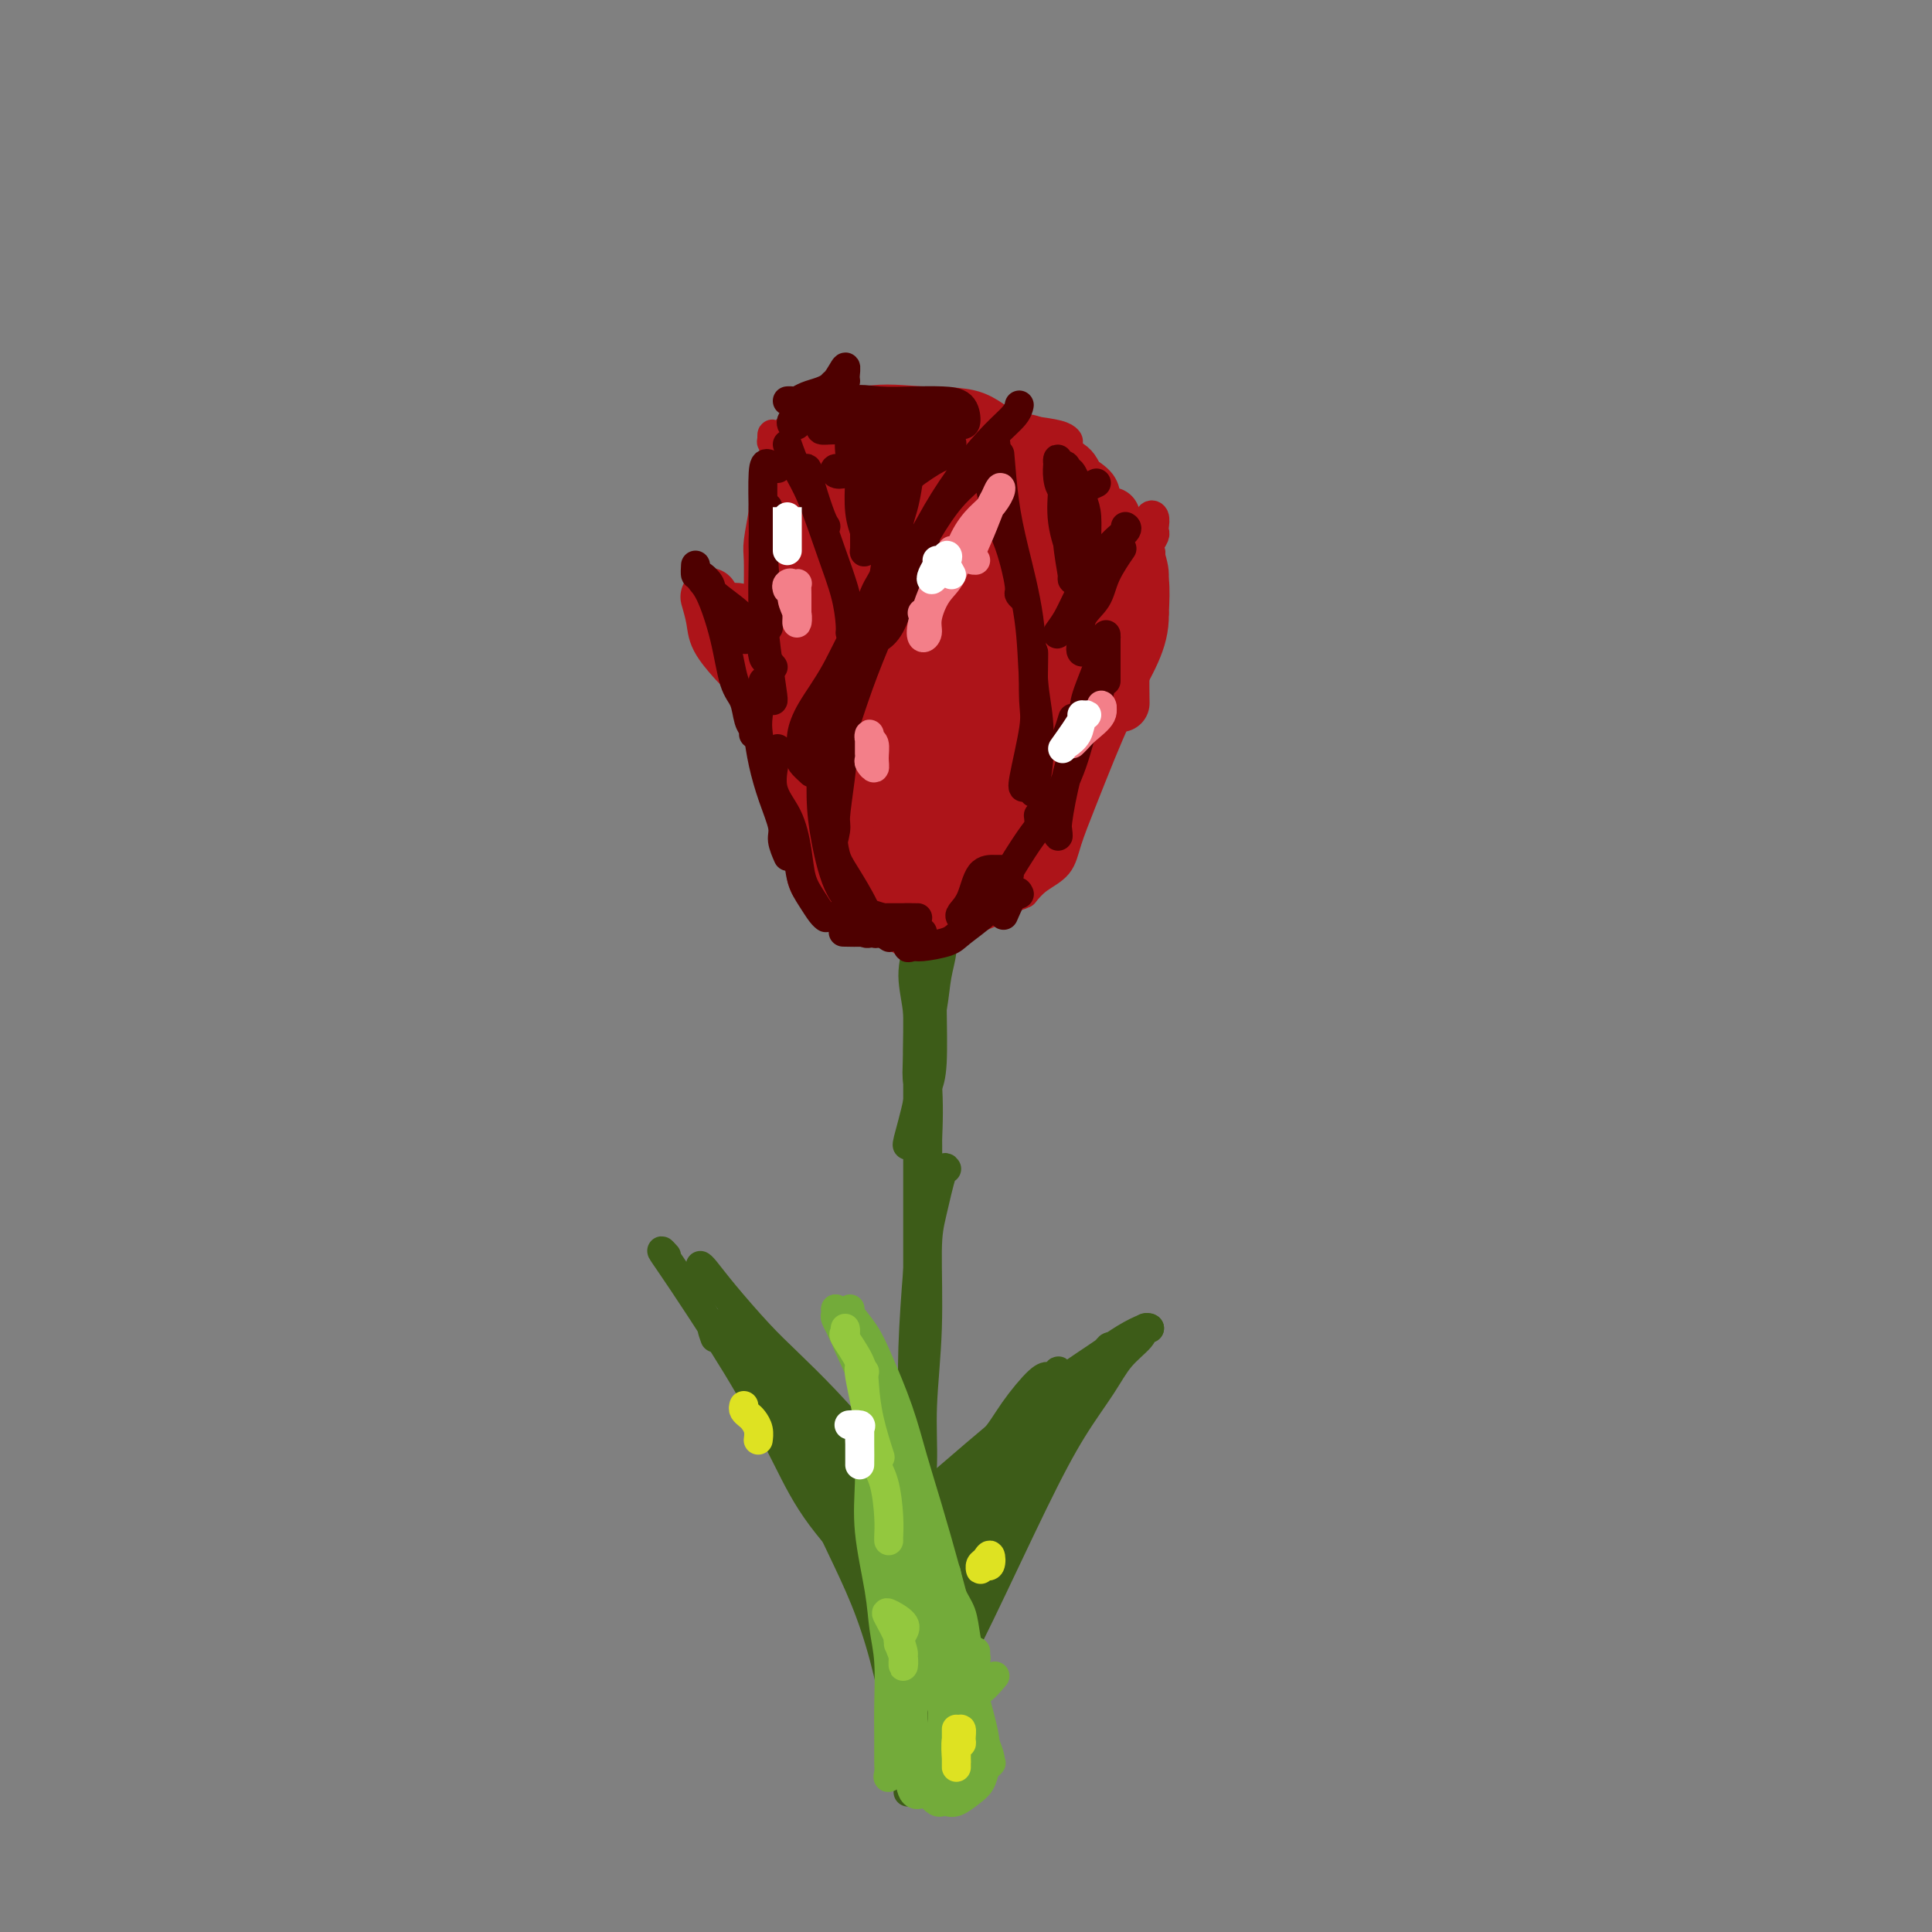 <svg viewBox='0 0 400 400' version='1.1' xmlns='http://www.w3.org/2000/svg' xmlns:xlink='http://www.w3.org/1999/xlink'><rect x="0" y="0" width="400" height="400" fill="#808080" stroke="none"/><g fill='none' stroke='rgb(61,92,24)' stroke-width='6' stroke-linecap='round' stroke-linejoin='round'><path d='M190,196c-0.039,-0.403 -0.078,-0.807 0,-1c0.078,-0.193 0.273,-0.176 0,1c-0.273,1.176 -1.016,3.512 -1,6c0.016,2.488 0.790,5.130 1,8c0.210,2.870 -0.144,5.968 0,11c0.144,5.032 0.785,11.996 1,17c0.215,5.004 0.005,8.047 0,13c-0.005,4.953 0.195,11.816 0,17c-0.195,5.184 -0.784,8.688 -1,13c-0.216,4.312 -0.058,9.432 0,14c0.058,4.568 0.015,8.585 0,12c-0.015,3.415 -0.004,6.229 0,9c0.004,2.771 0.001,5.499 0,8c-0.001,2.501 -0.000,4.773 0,7c0.000,2.227 0.000,4.407 0,6c-0.000,1.593 -0.000,2.598 0,3c0.000,0.402 0.000,0.201 0,0'/><path d='M193,189c-1.268,0.850 -2.536,1.700 -3,4c-0.464,2.300 -0.124,6.051 0,9c0.124,2.949 0.033,5.098 0,9c-0.033,3.902 -0.009,9.559 0,14c0.009,4.441 0.002,7.667 0,12c-0.002,4.333 -0.001,9.774 0,14c0.001,4.226 -0.000,7.238 0,12c0.000,4.762 0.001,11.274 0,17c-0.001,5.726 -0.003,10.667 0,14c0.003,3.333 0.011,5.058 0,8c-0.011,2.942 -0.041,7.101 0,10c0.041,2.899 0.155,4.539 0,7c-0.155,2.461 -0.577,5.742 -1,9c-0.423,3.258 -0.845,6.492 -1,9c-0.155,2.508 -0.042,4.291 0,6c0.042,1.709 0.012,3.346 0,4c-0.012,0.654 -0.006,0.327 0,0'/><path d='M196,242c-0.229,-0.341 -0.458,-0.683 -1,1c-0.542,1.683 -1.398,5.390 -2,8c-0.602,2.610 -0.949,4.122 -1,8c-0.051,3.878 0.194,10.123 0,16c-0.194,5.877 -0.826,11.388 -1,16c-0.174,4.612 0.111,8.327 0,12c-0.111,3.673 -0.618,7.305 -1,11c-0.382,3.695 -0.638,7.454 -1,11c-0.362,3.546 -0.829,6.880 -1,10c-0.171,3.120 -0.046,6.028 0,8c0.046,1.972 0.012,3.010 0,5c-0.012,1.990 -0.003,4.932 0,7c0.003,2.068 0.001,3.262 0,4c-0.001,0.738 -0.000,1.021 0,2c0.000,0.979 0.000,2.654 0,4c-0.000,1.346 -0.000,2.362 0,3c0.000,0.638 0.000,0.896 0,1c-0.000,0.104 -0.000,0.052 0,0'/><path d='M188,364c0.138,0.107 0.277,0.213 0,0c-0.277,-0.213 -0.968,-0.747 -1,-1c-0.032,-0.253 0.597,-0.225 1,0c0.403,0.225 0.581,0.649 1,1c0.419,0.351 1.079,0.630 2,1c0.921,0.370 2.103,0.831 3,1c0.897,0.169 1.511,0.045 2,0c0.489,-0.045 0.854,-0.013 1,0c0.146,0.013 0.073,0.006 0,0'/><path d='M190,325c-0.542,-1.118 -1.085,-2.236 -1,-2c0.085,0.236 0.796,1.826 1,4c0.204,2.174 -0.099,4.931 0,8c0.099,3.069 0.601,6.450 1,9c0.399,2.550 0.695,4.269 1,7c0.305,2.731 0.618,6.474 1,9c0.382,2.526 0.835,3.836 1,5c0.165,1.164 0.044,2.182 0,3c-0.044,0.818 -0.012,1.436 0,1c0.012,-0.436 0.003,-1.925 0,-3c-0.003,-1.075 -0.001,-1.736 0,-2c0.001,-0.264 0.000,-0.132 0,0'/><path d='M191,335c0.113,0.238 0.226,0.476 0,2c-0.226,1.524 -0.793,4.335 -1,7c-0.207,2.665 -0.056,5.184 0,8c0.056,2.816 0.015,5.930 0,8c-0.015,2.070 -0.004,3.096 0,4c0.004,0.904 0.001,1.687 0,2c-0.001,0.313 -0.001,0.157 0,0'/><path d='M196,189c-1.145,-0.899 -2.289,-1.799 -3,-1c-0.711,0.799 -0.988,3.296 -1,5c-0.012,1.704 0.243,2.613 0,5c-0.243,2.387 -0.982,6.250 -1,11c-0.018,4.750 0.685,10.387 1,15c0.315,4.613 0.242,8.201 0,13c-0.242,4.799 -0.653,10.808 -1,15c-0.347,4.192 -0.629,6.566 -1,11c-0.371,4.434 -0.832,10.929 -1,16c-0.168,5.071 -0.045,8.718 0,12c0.045,3.282 0.012,6.199 0,8c-0.012,1.801 -0.003,2.485 0,3c0.003,0.515 0.001,0.861 0,1c-0.001,0.139 -0.000,0.069 0,0'/><path d='M192,215c0.006,1.891 0.012,3.781 0,6c-0.012,2.219 -0.041,4.765 0,9c0.041,4.235 0.152,10.158 0,15c-0.152,4.842 -0.566,8.602 -1,14c-0.434,5.398 -0.887,12.435 -1,18c-0.113,5.565 0.113,9.658 0,14c-0.113,4.342 -0.566,8.932 -1,13c-0.434,4.068 -0.848,7.613 -1,11c-0.152,3.387 -0.041,6.618 0,10c0.041,3.382 0.011,6.917 0,10c-0.011,3.083 -0.003,5.713 0,7c0.003,1.287 0.001,1.231 0,2c-0.001,0.769 -0.000,2.363 0,3c0.000,0.637 0.000,0.319 0,0'/><path d='M190,321c-0.309,0.487 -0.619,0.973 -1,2c-0.381,1.027 -0.834,2.594 -1,5c-0.166,2.406 -0.044,5.652 0,9c0.044,3.348 0.012,6.797 0,10c-0.012,3.203 -0.003,6.158 0,8c0.003,1.842 0.001,2.571 0,4c-0.001,1.429 -0.000,3.557 0,4c0.000,0.443 0.000,-0.799 0,-2c-0.000,-1.201 -0.000,-2.361 0,-4c0.000,-1.639 0.000,-3.758 0,-6c-0.000,-2.242 -0.000,-4.607 0,-6c0.000,-1.393 0.000,-1.812 0,-2c-0.000,-0.188 -0.000,-0.143 0,1c0.000,1.143 0.000,3.384 0,6c-0.000,2.616 -0.000,5.608 0,8c0.000,2.392 0.000,4.186 0,6c-0.000,1.814 -0.000,3.649 0,5c0.000,1.351 0.000,2.218 0,2c-0.000,-0.218 -0.000,-1.520 0,-2c0.000,-0.480 0.000,-0.137 0,0c-0.000,0.137 -0.000,0.069 0,0'/><path d='M188,358c0.417,0.833 0.833,1.667 1,2c0.167,0.333 0.083,0.167 0,0'/><path d='M193,201c-0.422,-0.119 -0.845,-0.238 -1,-1c-0.155,-0.762 -0.044,-2.166 0,-2c0.044,0.166 0.019,1.903 0,3c-0.019,1.097 -0.033,1.556 0,3c0.033,1.444 0.115,3.875 0,7c-0.115,3.125 -0.425,6.945 -1,11c-0.575,4.055 -1.415,8.344 -2,11c-0.585,2.656 -0.915,3.679 -1,4c-0.085,0.321 0.075,-0.061 0,0c-0.075,0.061 -0.385,0.566 0,-1c0.385,-1.566 1.466,-5.204 2,-8c0.534,-2.796 0.519,-4.751 1,-8c0.481,-3.249 1.456,-7.792 2,-11c0.544,-3.208 0.657,-5.079 1,-7c0.343,-1.921 0.916,-3.891 1,-5c0.084,-1.109 -0.320,-1.358 0,-2c0.320,-0.642 1.364,-1.677 1,-2c-0.364,-0.323 -2.137,0.066 -3,2c-0.863,1.934 -0.817,5.412 -1,8c-0.183,2.588 -0.596,4.286 -1,7c-0.404,2.714 -0.798,6.445 -1,9c-0.202,2.555 -0.212,3.934 0,5c0.212,1.066 0.645,1.819 1,2c0.355,0.181 0.630,-0.209 1,-1c0.370,-0.791 0.833,-1.982 1,-5c0.167,-3.018 0.037,-7.864 0,-12c-0.037,-4.136 0.018,-7.564 0,-10c-0.018,-2.436 -0.110,-3.882 0,-4c0.110,-0.118 0.421,1.092 0,3c-0.421,1.908 -1.575,4.514 -2,6c-0.425,1.486 -0.121,1.853 0,2c0.121,0.147 0.061,0.073 0,0'/><path d='M184,316c-0.007,0.127 -0.015,0.253 0,0c0.015,-0.253 0.051,-0.886 0,-2c-0.051,-1.114 -0.190,-2.709 0,-4c0.190,-1.291 0.707,-2.277 0,-4c-0.707,-1.723 -2.639,-4.182 -5,-7c-2.361,-2.818 -5.151,-5.995 -8,-9c-2.849,-3.005 -5.758,-5.839 -8,-8c-2.242,-2.161 -3.816,-3.651 -6,-6c-2.184,-2.349 -4.977,-5.557 -7,-8c-2.023,-2.443 -3.275,-4.119 -4,-5c-0.725,-0.881 -0.921,-0.966 -1,-1c-0.079,-0.034 -0.039,-0.017 0,0'/><path d='M138,260c-0.534,-0.592 -1.067,-1.184 -1,-1c0.067,0.184 0.735,1.145 2,3c1.265,1.855 3.125,4.606 6,9c2.875,4.394 6.763,10.431 10,16c3.237,5.569 5.823,10.669 8,15c2.177,4.331 3.944,7.893 7,12c3.056,4.107 7.400,8.760 9,11c1.600,2.240 0.457,2.069 0,2c-0.457,-0.069 -0.229,-0.034 0,0'/><path d='M148,277c-0.552,-1.510 -1.104,-3.020 0,-3c1.104,0.020 3.863,1.571 6,5c2.137,3.429 3.653,8.736 6,14c2.347,5.264 5.524,10.487 8,15c2.476,4.513 4.251,8.318 6,12c1.749,3.682 3.474,7.243 5,11c1.526,3.757 2.854,7.711 4,12c1.146,4.289 2.111,8.912 3,12c0.889,3.088 1.701,4.639 2,6c0.299,1.361 0.085,2.532 0,3c-0.085,0.468 -0.043,0.234 0,0'/><path d='M168,307c-2.235,-5.073 -4.470,-10.147 -6,-14c-1.530,-3.853 -2.354,-6.487 -3,-8c-0.646,-1.513 -1.113,-1.906 -1,-2c0.113,-0.094 0.806,0.109 2,2c1.194,1.891 2.891,5.468 4,8c1.109,2.532 1.632,4.017 3,7c1.368,2.983 3.580,7.463 5,11c1.420,3.537 2.048,6.129 3,8c0.952,1.871 2.230,3.019 3,4c0.770,0.981 1.034,1.795 1,2c-0.034,0.205 -0.367,-0.197 -1,-1c-0.633,-0.803 -1.568,-2.005 -3,-4c-1.432,-1.995 -3.361,-4.784 -5,-8c-1.639,-3.216 -2.989,-6.860 -4,-10c-1.011,-3.140 -1.683,-5.775 -2,-7c-0.317,-1.225 -0.279,-1.038 0,-1c0.279,0.038 0.799,-0.073 1,0c0.201,0.073 0.082,0.331 1,2c0.918,1.669 2.874,4.751 4,7c1.126,2.249 1.421,3.666 2,5c0.579,1.334 1.443,2.587 2,4c0.557,1.413 0.808,2.988 1,3c0.192,0.012 0.326,-1.540 0,-3c-0.326,-1.460 -1.111,-2.829 -2,-5c-0.889,-2.171 -1.883,-5.144 -3,-8c-1.117,-2.856 -2.358,-5.593 -3,-7c-0.642,-1.407 -0.686,-1.482 0,-1c0.686,0.482 2.101,1.521 3,3c0.899,1.479 1.280,3.398 2,6c0.720,2.602 1.777,5.886 3,8c1.223,2.114 2.611,3.057 4,4'/><path d='M179,312c2.198,4.157 1.691,4.548 2,5c0.309,0.452 1.432,0.965 2,1c0.568,0.035 0.579,-0.409 0,-1c-0.579,-0.591 -1.748,-1.330 -3,-3c-1.252,-1.670 -2.588,-4.271 -4,-7c-1.412,-2.729 -2.900,-5.586 -4,-8c-1.100,-2.414 -1.811,-4.386 -2,-5c-0.189,-0.614 0.145,0.130 0,0c-0.145,-0.130 -0.769,-1.136 0,0c0.769,1.136 2.931,4.412 4,6c1.069,1.588 1.044,1.487 2,3c0.956,1.513 2.892,4.638 4,7c1.108,2.362 1.389,3.959 2,5c0.611,1.041 1.552,1.525 2,2c0.448,0.475 0.403,0.943 0,1c-0.403,0.057 -1.166,-0.295 -2,-2c-0.834,-1.705 -1.741,-4.762 -3,-7c-1.259,-2.238 -2.870,-3.658 -4,-5c-1.130,-1.342 -1.781,-2.605 -2,-3c-0.219,-0.395 -0.008,0.077 0,1c0.008,0.923 -0.187,2.296 0,4c0.187,1.704 0.757,3.740 2,6c1.243,2.260 3.158,4.745 4,7c0.842,2.255 0.610,4.280 1,6c0.390,1.720 1.402,3.135 2,4c0.598,0.865 0.784,1.179 1,1c0.216,-0.179 0.464,-0.852 0,-2c-0.464,-1.148 -1.640,-2.772 -3,-5c-1.360,-2.228 -2.905,-5.061 -4,-8c-1.095,-2.939 -1.742,-5.982 -2,-8c-0.258,-2.018 -0.129,-3.009 0,-4'/><path d='M174,303c-1.186,-3.574 -0.152,0.491 1,4c1.152,3.509 2.421,6.460 3,9c0.579,2.540 0.467,4.667 1,7c0.533,2.333 1.710,4.873 2,6c0.290,1.127 -0.306,0.842 0,1c0.306,0.158 1.516,0.759 2,1c0.484,0.241 0.242,0.120 0,0'/><path d='M189,323c-0.448,0.752 -0.897,1.503 -1,2c-0.103,0.497 0.138,0.739 0,0c-0.138,-0.739 -0.657,-2.460 0,-4c0.657,-1.540 2.490,-2.900 4,-5c1.510,-2.100 2.695,-4.941 5,-8c2.305,-3.059 5.728,-6.336 8,-9c2.272,-2.664 3.392,-4.714 5,-7c1.608,-2.286 3.702,-4.808 5,-6c1.298,-1.192 1.799,-1.055 2,-1c0.201,0.055 0.100,0.027 0,0'/><path d='M196,307c-0.255,-0.145 -0.510,-0.290 -1,0c-0.490,0.290 -1.217,1.015 0,0c1.217,-1.015 4.376,-3.770 7,-6c2.624,-2.230 4.713,-3.936 7,-6c2.287,-2.064 4.770,-4.486 8,-7c3.230,-2.514 7.205,-5.118 10,-7c2.795,-1.882 4.409,-3.040 6,-4c1.591,-0.960 3.159,-1.720 4,-2c0.841,-0.280 0.955,-0.080 1,0c0.045,0.080 0.023,0.040 0,0'/><path d='M238,275c-0.408,-0.140 -0.816,-0.280 -1,0c-0.184,0.280 -0.143,0.979 -1,2c-0.857,1.021 -2.612,2.363 -4,4c-1.388,1.637 -2.408,3.569 -4,6c-1.592,2.431 -3.754,5.362 -6,9c-2.246,3.638 -4.574,7.982 -8,15c-3.426,7.018 -7.948,16.711 -11,23c-3.052,6.289 -4.632,9.175 -6,13c-1.368,3.825 -2.524,8.591 -3,11c-0.476,2.409 -0.271,2.463 0,2c0.271,-0.463 0.609,-1.444 1,-2c0.391,-0.556 0.836,-0.688 1,-1c0.164,-0.312 0.047,-0.803 0,-1c-0.047,-0.197 -0.023,-0.098 0,0'/><path d='M216,295c1.262,-1.842 2.524,-3.683 3,-5c0.476,-1.317 0.166,-2.109 0,-2c-0.166,0.109 -0.188,1.121 0,2c0.188,0.879 0.587,1.626 0,3c-0.587,1.374 -2.159,3.377 -3,5c-0.841,1.623 -0.951,2.867 -2,5c-1.049,2.133 -3.038,5.155 -5,9c-1.962,3.845 -3.898,8.512 -6,13c-2.102,4.488 -4.369,8.799 -6,12c-1.631,3.201 -2.626,5.294 -3,7c-0.374,1.706 -0.128,3.025 0,3c0.128,-0.025 0.137,-1.393 0,-2c-0.137,-0.607 -0.421,-0.451 0,-2c0.421,-1.549 1.546,-4.801 2,-7c0.454,-2.199 0.236,-3.345 1,-6c0.764,-2.655 2.511,-6.819 4,-10c1.489,-3.181 2.722,-5.377 4,-8c1.278,-2.623 2.601,-5.671 4,-9c1.399,-3.329 2.874,-6.939 4,-9c1.126,-2.061 1.903,-2.573 3,-4c1.097,-1.427 2.513,-3.770 3,-5c0.487,-1.230 0.045,-1.348 0,-1c-0.045,0.348 0.306,1.160 0,2c-0.306,0.840 -1.269,1.707 -3,4c-1.731,2.293 -4.229,6.012 -6,9c-1.771,2.988 -2.815,5.244 -5,8c-2.185,2.756 -5.511,6.011 -7,8c-1.489,1.989 -1.140,2.711 -1,3c0.140,0.289 0.070,0.144 0,0'/><path d='M197,318c-2.746,4.482 1.390,-0.813 4,-4c2.610,-3.187 3.693,-4.265 6,-7c2.307,-2.735 5.838,-7.128 9,-11c3.162,-3.872 5.955,-7.224 8,-9c2.045,-1.776 3.342,-1.975 4,-3c0.658,-1.025 0.677,-2.876 1,-4c0.323,-1.124 0.948,-1.522 1,-1c0.052,0.522 -0.470,1.963 -1,3c-0.530,1.037 -1.067,1.670 -2,3c-0.933,1.330 -2.264,3.356 -4,5c-1.736,1.644 -3.879,2.905 -6,5c-2.121,2.095 -4.219,5.025 -7,8c-2.781,2.975 -6.246,5.997 -9,9c-2.754,3.003 -4.799,5.989 -6,8c-1.201,2.011 -1.559,3.047 -2,4c-0.441,0.953 -0.965,1.822 -1,2c-0.035,0.178 0.418,-0.335 1,-1c0.582,-0.665 1.293,-1.482 2,-3c0.707,-1.518 1.409,-3.737 2,-6c0.591,-2.263 1.070,-4.572 2,-7c0.930,-2.428 2.312,-4.977 3,-6c0.688,-1.023 0.682,-0.521 1,0c0.318,0.521 0.961,1.060 0,3c-0.961,1.940 -3.525,5.282 -5,8c-1.475,2.718 -1.859,4.811 -3,8c-1.141,3.189 -3.038,7.474 -4,11c-0.962,3.526 -0.989,6.293 -1,8c-0.011,1.707 -0.005,2.353 0,3'/><path d='M190,344c-1.853,7.136 -0.485,4.477 0,3c0.485,-1.477 0.087,-1.771 0,-3c-0.087,-1.229 0.135,-3.393 0,-5c-0.135,-1.607 -0.629,-2.655 -1,-5c-0.371,-2.345 -0.618,-5.985 -1,-8c-0.382,-2.015 -0.897,-2.404 -1,-3c-0.103,-0.596 0.207,-1.400 0,-1c-0.207,0.400 -0.932,2.005 -1,4c-0.068,1.995 0.519,4.379 1,6c0.481,1.621 0.856,2.479 1,4c0.144,1.521 0.059,3.705 0,5c-0.059,1.295 -0.090,1.702 0,2c0.090,0.298 0.302,0.486 0,-1c-0.302,-1.486 -1.118,-4.647 -2,-7c-0.882,-2.353 -1.832,-3.897 -3,-7c-1.168,-3.103 -2.556,-7.764 -4,-10c-1.444,-2.236 -2.944,-2.048 -3,-3c-0.056,-0.952 1.332,-3.043 2,-3c0.668,0.043 0.617,2.219 1,4c0.383,1.781 1.199,3.167 2,5c0.801,1.833 1.587,4.112 2,7c0.413,2.888 0.452,6.384 1,9c0.548,2.616 1.605,4.352 2,6c0.395,1.648 0.128,3.209 0,4c-0.128,0.791 -0.116,0.814 0,0c0.116,-0.814 0.335,-2.464 0,-4c-0.335,-1.536 -1.224,-2.958 -2,-6c-0.776,-3.042 -1.440,-7.704 -2,-11c-0.560,-3.296 -1.017,-5.228 -1,-6c0.017,-0.772 0.509,-0.386 1,0'/><path d='M182,320c-0.122,-3.780 1.574,0.269 2,4c0.426,3.731 -0.418,7.142 0,10c0.418,2.858 2.099,5.162 3,8c0.901,2.838 1.022,6.209 1,8c-0.022,1.791 -0.189,2.002 0,3c0.189,0.998 0.732,2.785 1,3c0.268,0.215 0.261,-1.140 0,-3c-0.261,-1.860 -0.777,-4.224 -1,-6c-0.223,-1.776 -0.152,-2.964 0,-5c0.152,-2.036 0.385,-4.920 1,-8c0.615,-3.080 1.611,-6.357 3,-9c1.389,-2.643 3.170,-4.651 4,-6c0.830,-1.349 0.710,-2.038 1,-2c0.290,0.038 0.992,0.803 1,2c0.008,1.197 -0.677,2.826 -1,6c-0.323,3.174 -0.283,7.895 -1,12c-0.717,4.105 -2.192,7.595 -3,10c-0.808,2.405 -0.948,3.724 -1,5c-0.052,1.276 -0.015,2.507 0,3c0.015,0.493 0.007,0.246 0,0'/></g>
<g fill='none' stroke='rgb(115,171,58)' stroke-width='6' stroke-linecap='round' stroke-linejoin='round'><path d='M186,366c-0.845,0.928 -1.691,1.855 -2,2c-0.309,0.145 -0.082,-0.494 0,-1c0.082,-0.506 0.019,-0.881 0,-2c-0.019,-1.119 0.007,-2.982 0,-5c-0.007,-2.018 -0.048,-4.192 0,-7c0.048,-2.808 0.185,-6.250 0,-9c-0.185,-2.750 -0.691,-4.807 -1,-7c-0.309,-2.193 -0.422,-4.523 -1,-8c-0.578,-3.477 -1.623,-8.102 -2,-12c-0.377,-3.898 -0.086,-7.068 0,-10c0.086,-2.932 -0.031,-5.626 0,-9c0.031,-3.374 0.211,-7.430 0,-10c-0.211,-2.570 -0.813,-3.656 -1,-5c-0.187,-1.344 0.043,-2.948 0,-4c-0.043,-1.052 -0.358,-1.552 -1,-2c-0.642,-0.448 -1.612,-0.842 -2,-1c-0.388,-0.158 -0.194,-0.079 0,0'/><path d='M176,271c-0.276,0.088 -0.552,0.176 0,1c0.552,0.824 1.932,2.383 3,4c1.068,1.617 1.826,3.292 3,6c1.174,2.708 2.765,6.450 4,10c1.235,3.550 2.112,6.908 3,10c0.888,3.092 1.785,5.919 3,10c1.215,4.081 2.746,9.417 4,14c1.254,4.583 2.231,8.412 3,12c0.769,3.588 1.330,6.934 2,10c0.670,3.066 1.448,5.853 2,8c0.552,2.147 0.880,3.655 1,5c0.120,1.345 0.034,2.527 0,3c-0.034,0.473 -0.017,0.236 0,0'/><path d='M188,308c0.333,-0.170 0.667,-0.339 1,1c0.333,1.339 0.666,4.188 1,6c0.334,1.812 0.668,2.589 1,4c0.332,1.411 0.664,3.456 1,6c0.336,2.544 0.678,5.586 1,9c0.322,3.414 0.623,7.198 1,10c0.377,2.802 0.829,4.621 1,7c0.171,2.379 0.060,5.317 0,7c-0.060,1.683 -0.068,2.111 0,3c0.068,0.889 0.210,2.239 0,3c-0.210,0.761 -0.774,0.932 -1,1c-0.226,0.068 -0.113,0.034 0,0'/><path d='M181,298c-0.229,-1.026 -0.459,-2.053 0,-2c0.459,0.053 1.605,1.185 2,3c0.395,1.815 0.039,4.312 1,7c0.961,2.688 3.238,5.566 4,8c0.762,2.434 0.008,4.424 0,7c-0.008,2.576 0.731,5.736 1,9c0.269,3.264 0.068,6.630 0,9c-0.068,2.370 -0.005,3.742 0,5c0.005,1.258 -0.050,2.400 0,3c0.050,0.600 0.203,0.656 0,0c-0.203,-0.656 -0.764,-2.024 -1,-4c-0.236,-1.976 -0.147,-4.559 0,-6c0.147,-1.441 0.351,-1.739 0,-4c-0.351,-2.261 -1.257,-6.485 -2,-11c-0.743,-4.515 -1.325,-9.320 -2,-14c-0.675,-4.680 -1.445,-9.233 -2,-12c-0.555,-2.767 -0.894,-3.747 -1,-5c-0.106,-1.253 0.022,-2.779 0,-3c-0.022,-0.221 -0.194,0.862 0,2c0.194,1.138 0.755,2.332 2,4c1.245,1.668 3.173,3.812 4,6c0.827,2.188 0.553,4.421 1,7c0.447,2.579 1.615,5.505 3,10c1.385,4.495 2.988,10.560 4,16c1.012,5.440 1.434,10.257 2,14c0.566,3.743 1.278,6.413 2,9c0.722,2.587 1.456,5.091 2,7c0.544,1.909 0.898,3.223 1,4c0.102,0.777 -0.050,1.017 0,1c0.050,-0.017 0.300,-0.291 0,-1c-0.300,-0.709 -1.150,-1.855 -2,-3'/><path d='M200,364c-0.311,-1.133 -0.089,-2.467 0,-3c0.089,-0.533 0.044,-0.267 0,0'/><path d='M196,326c-0.058,-0.362 -0.117,-0.724 0,0c0.117,0.724 0.409,2.534 1,4c0.591,1.466 1.480,2.588 2,4c0.520,1.412 0.672,3.115 1,5c0.328,1.885 0.832,3.954 1,6c0.168,2.046 0.001,4.069 0,6c-0.001,1.931 0.166,3.768 0,5c-0.166,1.232 -0.663,1.857 -1,3c-0.337,1.143 -0.514,2.803 -1,4c-0.486,1.197 -1.282,1.932 -2,3c-0.718,1.068 -1.358,2.471 -2,3c-0.642,0.529 -1.286,0.186 -2,0c-0.714,-0.186 -1.500,-0.214 -2,0c-0.500,0.214 -0.716,0.669 -1,0c-0.284,-0.669 -0.638,-2.462 -1,-4c-0.362,-1.538 -0.732,-2.821 -1,-4c-0.268,-1.179 -0.433,-2.255 0,-4c0.433,-1.745 1.465,-4.159 2,-6c0.535,-1.841 0.575,-3.109 1,-4c0.425,-0.891 1.235,-1.406 2,-2c0.765,-0.594 1.484,-1.268 2,-1c0.516,0.268 0.829,1.479 1,3c0.171,1.521 0.200,3.352 0,5c-0.200,1.648 -0.630,3.114 -1,5c-0.370,1.886 -0.680,4.194 -1,6c-0.320,1.806 -0.649,3.110 -1,4c-0.351,0.890 -0.724,1.366 -1,2c-0.276,0.634 -0.455,1.428 -1,2c-0.545,0.572 -1.454,0.923 -2,0c-0.546,-0.923 -0.727,-3.121 -1,-5c-0.273,-1.879 -0.636,-3.440 -1,-5'/><path d='M187,361c-0.638,-2.493 -0.232,-3.724 0,-6c0.232,-2.276 0.290,-5.595 1,-8c0.710,-2.405 2.072,-3.896 3,-5c0.928,-1.104 1.423,-1.822 2,-2c0.577,-0.178 1.238,0.186 2,1c0.762,0.814 1.627,2.080 2,4c0.373,1.920 0.256,4.494 0,7c-0.256,2.506 -0.650,4.943 -1,7c-0.350,2.057 -0.657,3.735 -1,5c-0.343,1.265 -0.723,2.117 -1,3c-0.277,0.883 -0.453,1.797 -1,2c-0.547,0.203 -1.467,-0.306 -2,-1c-0.533,-0.694 -0.679,-1.573 -1,-3c-0.321,-1.427 -0.818,-3.401 -1,-5c-0.182,-1.599 -0.049,-2.823 0,-4c0.049,-1.177 0.013,-2.309 0,-3c-0.013,-0.691 -0.004,-0.942 0,-1c0.004,-0.058 0.003,0.077 0,1c-0.003,0.923 -0.009,2.635 0,4c0.009,1.365 0.034,2.384 0,4c-0.034,1.616 -0.125,3.831 0,5c0.125,1.169 0.467,1.294 1,2c0.533,0.706 1.258,1.995 2,3c0.742,1.005 1.501,1.727 2,2c0.499,0.273 0.739,0.096 1,0c0.261,-0.096 0.542,-0.111 1,0c0.458,0.111 1.092,0.349 2,0c0.908,-0.349 2.091,-1.286 3,-2c0.909,-0.714 1.546,-1.204 2,-2c0.454,-0.796 0.727,-1.898 1,-3'/><path d='M204,366c1.758,-1.297 1.152,-1.038 1,-1c-0.152,0.038 0.152,-0.144 0,-1c-0.152,-0.856 -0.758,-2.388 -1,-3c-0.242,-0.612 -0.121,-0.306 0,0'/><path d='M201,349c-0.843,0.971 -1.686,1.941 -2,2c-0.314,0.059 -0.098,-0.794 0,0c0.098,0.794 0.079,3.236 0,5c-0.079,1.764 -0.217,2.849 0,4c0.217,1.151 0.791,2.367 1,3c0.209,0.633 0.053,0.681 0,1c-0.053,0.319 -0.004,0.909 0,1c0.004,0.091 -0.037,-0.315 0,-1c0.037,-0.685 0.153,-1.647 0,-3c-0.153,-1.353 -0.576,-3.096 -1,-5c-0.424,-1.904 -0.849,-3.969 -1,-5c-0.151,-1.031 -0.026,-1.029 0,-1c0.026,0.029 -0.046,0.085 0,1c0.046,0.915 0.209,2.688 0,4c-0.209,1.312 -0.791,2.162 -1,3c-0.209,0.838 -0.047,1.664 0,2c0.047,0.336 -0.023,0.182 0,0c0.023,-0.182 0.138,-0.391 0,-2c-0.138,-1.609 -0.528,-4.619 -1,-7c-0.472,-2.381 -1.027,-4.134 -2,-7c-0.973,-2.866 -2.366,-6.845 -3,-10c-0.634,-3.155 -0.510,-5.485 -1,-7c-0.490,-1.515 -1.593,-2.216 -2,-3c-0.407,-0.784 -0.116,-1.653 0,-2c0.116,-0.347 0.058,-0.174 0,0'/><path d='M188,312c-0.293,-0.017 -0.586,-0.034 -1,0c-0.414,0.034 -0.947,0.120 -1,0c-0.053,-0.120 0.376,-0.445 0,-1c-0.376,-0.555 -1.557,-1.339 -2,-2c-0.443,-0.661 -0.147,-1.198 0,-2c0.147,-0.802 0.146,-1.868 0,-3c-0.146,-1.132 -0.435,-2.328 -1,-4c-0.565,-1.672 -1.405,-3.818 -2,-5c-0.595,-1.182 -0.944,-1.400 -1,-2c-0.056,-0.600 0.181,-1.584 0,-2c-0.181,-0.416 -0.779,-0.266 -1,-1c-0.221,-0.734 -0.063,-2.353 0,-3c0.063,-0.647 0.032,-0.324 0,0'/><path d='M180,295c-0.107,1.586 -0.214,3.172 0,3c0.214,-0.172 0.750,-2.104 1,-3c0.250,-0.896 0.213,-0.758 0,-2c-0.213,-1.242 -0.603,-3.866 -1,-6c-0.397,-2.134 -0.803,-3.780 -1,-5c-0.197,-1.220 -0.186,-2.015 -1,-3c-0.814,-0.985 -2.453,-2.159 -3,-3c-0.547,-0.841 -0.002,-1.349 0,-2c0.002,-0.651 -0.538,-1.444 -1,-2c-0.462,-0.556 -0.846,-0.873 -1,-1c-0.154,-0.127 -0.077,-0.063 0,0'/><path d='M173,271c0.028,0.363 0.057,0.727 0,1c-0.057,0.273 -0.198,0.456 0,1c0.198,0.544 0.736,1.450 1,2c0.264,0.550 0.256,0.745 1,2c0.744,1.255 2.242,3.570 3,5c0.758,1.430 0.777,1.976 1,4c0.223,2.024 0.650,5.525 1,7c0.350,1.475 0.623,0.922 1,1c0.377,0.078 0.857,0.785 1,1c0.143,0.215 -0.050,-0.064 0,-1c0.050,-0.936 0.344,-2.529 0,-4c-0.344,-1.471 -1.324,-2.819 -2,-5c-0.676,-2.181 -1.047,-5.194 -2,-7c-0.953,-1.806 -2.488,-2.403 -3,-3c-0.512,-0.597 -0.001,-1.192 0,-1c0.001,0.192 -0.507,1.171 0,3c0.507,1.829 2.031,4.508 3,7c0.969,2.492 1.384,4.798 2,8c0.616,3.202 1.433,7.302 2,10c0.567,2.698 0.883,3.996 1,5c0.117,1.004 0.033,1.716 0,2c-0.033,0.284 -0.017,0.142 0,0'/></g>
<g fill='none' stroke='rgb(147,200,62)' stroke-width='6' stroke-linecap='round' stroke-linejoin='round'><path d='M175,276c-0.022,-0.538 -0.045,-1.077 0,-1c0.045,0.077 0.157,0.768 0,1c-0.157,0.232 -0.585,0.004 0,1c0.585,0.996 2.182,3.217 3,5c0.818,1.783 0.859,3.127 1,5c0.141,1.873 0.384,4.273 1,7c0.616,2.727 1.605,5.779 2,7c0.395,1.221 0.198,0.610 0,0'/><path d='M179,284c-0.399,-0.535 -0.799,-1.070 -1,-1c-0.201,0.070 -0.205,0.746 0,2c0.205,1.254 0.619,3.087 1,5c0.381,1.913 0.729,3.906 1,6c0.271,2.094 0.465,4.288 1,6c0.535,1.712 1.411,2.942 2,5c0.589,2.058 0.890,4.943 1,7c0.110,2.057 0.030,3.284 0,4c-0.030,0.716 -0.008,0.919 0,1c0.008,0.081 0.004,0.041 0,0'/><path d='M187,338c0.326,-0.615 0.651,-1.229 0,-2c-0.651,-0.771 -2.280,-1.697 -3,-2c-0.720,-0.303 -0.533,0.019 0,1c0.533,0.981 1.412,2.622 2,4c0.588,1.378 0.886,2.494 1,3c0.114,0.506 0.045,0.402 0,1c-0.045,0.598 -0.065,1.898 0,2c0.065,0.102 0.213,-0.995 0,-2c-0.213,-1.005 -0.789,-1.918 -1,-3c-0.211,-1.082 -0.056,-2.331 0,-3c0.056,-0.669 0.015,-0.757 0,0c-0.015,0.757 -0.004,2.359 0,3c0.004,0.641 0.002,0.320 0,0'/></g>
<g fill='none' stroke='rgb(173,20,25)' stroke-width='12' stroke-linecap='round' stroke-linejoin='round'><path d='M188,185c-0.067,-0.141 -0.135,-0.283 -1,0c-0.865,0.283 -2.529,0.989 -4,1c-1.471,0.011 -2.751,-0.673 -4,-2c-1.249,-1.327 -2.468,-3.296 -4,-5c-1.532,-1.704 -3.377,-3.142 -5,-5c-1.623,-1.858 -3.023,-4.134 -4,-6c-0.977,-1.866 -1.530,-3.320 -2,-6c-0.470,-2.680 -0.858,-6.584 -1,-8c-0.142,-1.416 -0.038,-0.343 0,-1c0.038,-0.657 0.011,-3.045 0,-4c-0.011,-0.955 -0.005,-0.478 0,0'/><path d='M167,155c-0.340,-0.262 -0.681,-0.524 -1,-1c-0.319,-0.476 -0.617,-1.167 -1,-2c-0.383,-0.833 -0.850,-1.807 -2,-3c-1.150,-1.193 -2.984,-2.605 -4,-4c-1.016,-1.395 -1.213,-2.773 -2,-4c-0.787,-1.227 -2.162,-2.301 -3,-3c-0.838,-0.699 -1.139,-1.021 -2,-2c-0.861,-0.979 -2.282,-2.613 -3,-4c-0.718,-1.387 -0.732,-2.527 -1,-4c-0.268,-1.473 -0.791,-3.278 -1,-4c-0.209,-0.722 -0.105,-0.361 0,0'/><path d='M149,128c-0.424,-0.416 -0.847,-0.831 -1,-1c-0.153,-0.169 -0.034,-0.090 0,0c0.034,0.090 -0.015,0.192 1,0c1.015,-0.192 3.095,-0.678 5,0c1.905,0.678 3.635,2.522 6,5c2.365,2.478 5.366,5.592 8,8c2.634,2.408 4.901,4.110 6,5c1.099,0.890 1.028,0.969 1,1c-0.028,0.031 -0.014,0.016 0,0'/><path d='M179,145c-1.286,-1.881 -2.572,-3.761 -3,-5c-0.428,-1.239 0.004,-1.836 0,-4c-0.004,-2.164 -0.442,-5.894 0,-9c0.442,-3.106 1.765,-5.589 3,-8c1.235,-2.411 2.383,-4.749 3,-6c0.617,-1.251 0.705,-1.414 1,-2c0.295,-0.586 0.799,-1.596 1,-2c0.201,-0.404 0.101,-0.202 0,0'/><path d='M179,130c-0.088,0.730 -0.175,1.460 0,1c0.175,-0.460 0.613,-2.109 1,-4c0.387,-1.891 0.721,-4.024 1,-6c0.279,-1.976 0.501,-3.797 1,-6c0.499,-2.203 1.274,-4.789 2,-7c0.726,-2.211 1.403,-4.046 2,-6c0.597,-1.954 1.113,-4.026 2,-6c0.887,-1.974 2.145,-3.849 3,-5c0.855,-1.151 1.307,-1.579 2,-2c0.693,-0.421 1.627,-0.835 2,-1c0.373,-0.165 0.187,-0.083 0,0'/><path d='M197,87c-0.617,0.067 -1.234,0.134 -2,1c-0.766,0.866 -1.682,2.532 -2,4c-0.318,1.468 -0.039,2.737 0,5c0.039,2.263 -0.161,5.521 0,9c0.161,3.479 0.684,7.181 1,10c0.316,2.819 0.425,4.756 1,7c0.575,2.244 1.616,4.797 2,6c0.384,1.203 0.110,1.058 0,1c-0.110,-0.058 -0.055,-0.029 0,0'/><path d='M201,129c0.589,-0.528 1.177,-1.056 2,-2c0.823,-0.944 1.880,-2.305 3,-3c1.120,-0.695 2.301,-0.726 3,-1c0.699,-0.274 0.914,-0.793 1,-1c0.086,-0.207 0.043,-0.104 0,0'/><path d='M213,124c-1.453,1.458 -2.906,2.916 -3,3c-0.094,0.084 1.172,-1.207 2,-2c0.828,-0.793 1.217,-1.088 2,-2c0.783,-0.912 1.961,-2.440 3,-3c1.039,-0.560 1.938,-0.150 3,-1c1.062,-0.850 2.286,-2.960 3,-4c0.714,-1.040 0.918,-1.012 1,-1c0.082,0.012 0.041,0.006 0,0'/><path d='M228,111c0.309,-0.060 0.618,-0.120 1,-1c0.382,-0.880 0.839,-2.579 1,-3c0.161,-0.421 0.028,0.435 0,1c-0.028,0.565 0.049,0.840 0,1c-0.049,0.160 -0.223,0.206 0,1c0.223,0.794 0.844,2.337 1,4c0.156,1.663 -0.154,3.447 0,6c0.154,2.553 0.773,5.875 1,9c0.227,3.125 0.061,6.054 0,9c-0.061,2.946 -0.016,5.908 0,7c0.016,1.092 0.005,0.312 0,0c-0.005,-0.312 -0.002,-0.156 0,0'/><path d='M232,120c0.095,-0.329 0.190,-0.658 0,1c-0.190,1.658 -0.665,5.302 -1,8c-0.335,2.698 -0.530,4.449 -1,7c-0.470,2.551 -1.216,5.902 -2,9c-0.784,3.098 -1.605,5.943 -3,9c-1.395,3.057 -3.365,6.325 -5,9c-1.635,2.675 -2.935,4.755 -4,7c-1.065,2.245 -1.894,4.653 -3,6c-1.106,1.347 -2.490,1.632 -3,2c-0.510,0.368 -0.146,0.819 0,1c0.146,0.181 0.073,0.090 0,0'/><path d='M224,145c-0.011,0.220 -0.022,0.439 0,1c0.022,0.561 0.077,1.463 0,3c-0.077,1.537 -0.284,3.710 -1,6c-0.716,2.290 -1.940,4.697 -3,7c-1.060,2.303 -1.958,4.503 -3,7c-1.042,2.497 -2.230,5.293 -4,8c-1.770,2.707 -4.122,5.326 -6,7c-1.878,1.674 -3.281,2.403 -5,3c-1.719,0.597 -3.753,1.063 -6,2c-2.247,0.937 -4.705,2.344 -6,3c-1.295,0.656 -1.426,0.561 -2,0c-0.574,-0.561 -1.593,-1.589 -2,-2c-0.407,-0.411 -0.204,-0.206 0,0'/><path d='M203,132c0.053,-1.704 0.105,-3.409 0,-5c-0.105,-1.591 -0.368,-3.070 0,-2c0.368,1.070 1.369,4.689 2,7c0.631,2.311 0.894,3.313 1,6c0.106,2.687 0.055,7.059 0,10c-0.055,2.941 -0.114,4.451 -1,7c-0.886,2.549 -2.600,6.139 -4,9c-1.400,2.861 -2.488,4.995 -4,7c-1.512,2.005 -3.449,3.882 -5,5c-1.551,1.118 -2.716,1.478 -5,1c-2.284,-0.478 -5.686,-1.793 -8,-3c-2.314,-1.207 -3.541,-2.304 -5,-4c-1.459,-1.696 -3.150,-3.991 -4,-7c-0.850,-3.009 -0.860,-6.734 0,-10c0.860,-3.266 2.591,-6.074 5,-9c2.409,-2.926 5.495,-5.969 8,-8c2.505,-2.031 4.429,-3.051 7,-3c2.571,0.051 5.790,1.172 8,3c2.210,1.828 3.410,4.363 4,8c0.590,3.637 0.570,8.376 0,12c-0.570,3.624 -1.691,6.135 -3,9c-1.309,2.865 -2.806,6.086 -4,8c-1.194,1.914 -2.084,2.523 -4,3c-1.916,0.477 -4.858,0.823 -7,0c-2.142,-0.823 -3.485,-2.816 -5,-5c-1.515,-2.184 -3.202,-4.558 -5,-8c-1.798,-3.442 -3.708,-7.953 -4,-12c-0.292,-4.047 1.035,-7.631 2,-10c0.965,-2.369 1.567,-3.522 3,-5c1.433,-1.478 3.695,-3.279 6,-4c2.305,-0.721 4.652,-0.360 7,0'/><path d='M188,132c3.067,0.364 4.233,3.273 5,6c0.767,2.727 1.135,5.272 1,8c-0.135,2.728 -0.773,5.639 -2,9c-1.227,3.361 -3.043,7.174 -5,10c-1.957,2.826 -4.054,4.666 -6,6c-1.946,1.334 -3.742,2.160 -5,2c-1.258,-0.160 -1.980,-1.308 -3,-3c-1.020,-1.692 -2.338,-3.929 -3,-7c-0.662,-3.071 -0.666,-6.975 0,-11c0.666,-4.025 2.003,-8.171 4,-11c1.997,-2.829 4.653,-4.342 7,-5c2.347,-0.658 4.385,-0.461 6,0c1.615,0.461 2.807,1.187 4,3c1.193,1.813 2.388,4.713 3,7c0.612,2.287 0.641,3.961 0,6c-0.641,2.039 -1.954,4.444 -3,6c-1.046,1.556 -1.826,2.264 -3,3c-1.174,0.736 -2.741,1.500 -4,1c-1.259,-0.500 -2.209,-2.263 -3,-4c-0.791,-1.737 -1.421,-3.447 -2,-6c-0.579,-2.553 -1.105,-5.947 -1,-9c0.105,-3.053 0.843,-5.764 2,-8c1.157,-2.236 2.734,-3.997 4,-5c1.266,-1.003 2.223,-1.247 3,-1c0.777,0.247 1.375,0.987 2,2c0.625,1.013 1.278,2.299 1,5c-0.278,2.701 -1.487,6.817 -2,9c-0.513,2.183 -0.330,2.434 -1,4c-0.670,1.566 -2.191,4.447 -3,6c-0.809,1.553 -0.904,1.776 -1,2'/><path d='M183,157c-1.155,2.937 -0.544,-0.220 0,-3c0.544,-2.780 1.021,-5.182 1,-8c-0.021,-2.818 -0.542,-6.052 0,-10c0.542,-3.948 2.145,-8.609 3,-12c0.855,-3.391 0.961,-5.511 1,-7c0.039,-1.489 0.010,-2.348 0,-3c-0.010,-0.652 -0.003,-1.097 0,0c0.003,1.097 0.001,3.735 0,6c-0.001,2.265 -0.002,4.158 0,7c0.002,2.842 0.006,6.633 0,9c-0.006,2.367 -0.021,3.308 0,5c0.021,1.692 0.079,4.133 0,6c-0.079,1.867 -0.296,3.161 -1,4c-0.704,0.839 -1.896,1.223 -3,1c-1.104,-0.223 -2.121,-1.055 -3,-3c-0.879,-1.945 -1.620,-5.005 -2,-8c-0.380,-2.995 -0.398,-5.926 0,-9c0.398,-3.074 1.211,-6.290 2,-9c0.789,-2.710 1.554,-4.914 3,-6c1.446,-1.086 3.575,-1.055 5,0c1.425,1.055 2.147,3.134 3,7c0.853,3.866 1.836,9.519 2,13c0.164,3.481 -0.492,4.789 -1,9c-0.508,4.211 -0.869,11.326 -1,16c-0.131,4.674 -0.031,6.907 0,9c0.031,2.093 -0.008,4.047 0,5c0.008,0.953 0.064,0.905 0,0c-0.064,-0.905 -0.248,-2.667 0,-5c0.248,-2.333 0.928,-5.238 2,-9c1.072,-3.762 2.536,-8.381 4,-13'/><path d='M198,149c2.286,-5.814 5.001,-6.849 7,-9c1.999,-2.151 3.281,-5.419 5,-7c1.719,-1.581 3.874,-1.477 5,-1c1.126,0.477 1.222,1.325 1,3c-0.222,1.675 -0.761,4.175 -1,6c-0.239,1.825 -0.176,2.973 -1,5c-0.824,2.027 -2.535,4.931 -4,8c-1.465,3.069 -2.685,6.302 -4,9c-1.315,2.698 -2.724,4.860 -4,6c-1.276,1.140 -2.418,1.257 -3,1c-0.582,-0.257 -0.605,-0.888 -1,-2c-0.395,-1.112 -1.164,-2.704 -1,-5c0.164,-2.296 1.260,-5.296 3,-8c1.740,-2.704 4.125,-5.113 6,-8c1.875,-2.887 3.240,-6.252 5,-10c1.760,-3.748 3.916,-7.878 6,-10c2.084,-2.122 4.095,-2.235 5,-2c0.905,0.235 0.703,0.820 1,2c0.297,1.180 1.093,2.957 1,5c-0.093,2.043 -1.076,4.353 -2,7c-0.924,2.647 -1.791,5.633 -3,8c-1.209,2.367 -2.762,4.115 -5,7c-2.238,2.885 -5.160,6.905 -7,9c-1.840,2.095 -2.596,2.264 -4,3c-1.404,0.736 -3.455,2.037 -5,2c-1.545,-0.037 -2.585,-1.413 -3,-3c-0.415,-1.587 -0.204,-3.384 0,-6c0.204,-2.616 0.401,-6.050 2,-10c1.599,-3.950 4.600,-8.414 7,-12c2.400,-3.586 4.200,-6.293 6,-9'/><path d='M210,128c3.385,-4.143 5.346,-4.001 7,-4c1.654,0.001 3.000,-0.138 4,1c1.000,1.138 1.654,3.552 2,6c0.346,2.448 0.383,4.931 0,7c-0.383,2.069 -1.187,3.723 -3,7c-1.813,3.277 -4.635,8.175 -7,12c-2.365,3.825 -4.274,6.575 -7,10c-2.726,3.425 -6.269,7.524 -9,10c-2.731,2.476 -4.649,3.328 -6,4c-1.351,0.672 -2.137,1.165 -3,1c-0.863,-0.165 -1.805,-0.987 -2,-3c-0.195,-2.013 0.358,-5.218 1,-8c0.642,-2.782 1.375,-5.140 3,-8c1.625,-2.860 4.144,-6.221 7,-8c2.856,-1.779 6.051,-1.975 8,-3c1.949,-1.025 2.651,-2.880 4,-3c1.349,-0.120 3.343,1.494 4,3c0.657,1.506 -0.024,2.904 -1,5c-0.976,2.096 -2.248,4.891 -4,8c-1.752,3.109 -3.985,6.533 -6,9c-2.015,2.467 -3.814,3.976 -5,5c-1.186,1.024 -1.761,1.562 -3,1c-1.239,-0.562 -3.144,-2.223 -4,-4c-0.856,-1.777 -0.663,-3.671 0,-6c0.663,-2.329 1.797,-5.093 3,-7c1.203,-1.907 2.474,-2.956 4,-3c1.526,-0.044 3.306,0.916 4,2c0.694,1.084 0.302,2.292 -1,5c-1.302,2.708 -3.515,6.917 -5,9c-1.485,2.083 -2.243,2.042 -3,2'/><path d='M192,178c-1.844,2.489 -1.956,0.711 -2,0c-0.044,-0.711 -0.022,-0.356 0,0'/><path d='M168,145c-1.199,-1.149 -2.399,-2.299 -3,-4c-0.601,-1.701 -0.604,-3.954 -1,-6c-0.396,-2.046 -1.184,-3.886 -1,-7c0.184,-3.114 1.342,-7.504 2,-11c0.658,-3.496 0.817,-6.100 2,-9c1.183,-2.900 3.389,-6.097 5,-8c1.611,-1.903 2.626,-2.512 3,-3c0.374,-0.488 0.107,-0.854 0,-1c-0.107,-0.146 -0.053,-0.073 0,0'/><path d='M168,124c-1.173,0.312 -2.346,0.624 -3,0c-0.654,-0.624 -0.788,-2.185 -1,-4c-0.212,-1.815 -0.503,-3.884 0,-6c0.503,-2.116 1.799,-4.280 2,-6c0.201,-1.720 -0.692,-2.997 0,-5c0.692,-2.003 2.969,-4.733 4,-7c1.031,-2.267 0.816,-4.072 1,-5c0.184,-0.928 0.767,-0.979 1,-1c0.233,-0.021 0.117,-0.010 0,0'/><path d='M170,110c-1.175,5.722 -2.350,11.444 -3,14c-0.650,2.556 -0.774,1.944 -1,1c-0.226,-0.944 -0.554,-2.222 -1,-4c-0.446,-1.778 -1.009,-4.055 -1,-6c0.009,-1.945 0.592,-3.558 1,-5c0.408,-1.442 0.642,-2.712 2,-5c1.358,-2.288 3.842,-5.594 6,-8c2.158,-2.406 3.991,-3.913 6,-5c2.009,-1.087 4.195,-1.754 5,-2c0.805,-0.246 0.230,-0.070 0,0c-0.230,0.070 -0.115,0.035 0,0'/><path d='M176,96c-1.806,0.021 -3.611,0.042 -4,0c-0.389,-0.042 0.640,-0.148 3,-1c2.360,-0.852 6.051,-2.449 9,-3c2.949,-0.551 5.155,-0.057 8,0c2.845,0.057 6.330,-0.325 10,0c3.670,0.325 7.527,1.357 10,2c2.473,0.643 3.564,0.898 4,1c0.436,0.102 0.218,0.051 0,0'/><path d='M188,98c-3.058,0.914 -6.115,1.828 -8,2c-1.885,0.172 -2.597,-0.397 -1,-1c1.597,-0.603 5.503,-1.240 9,-2c3.497,-0.760 6.583,-1.643 10,-2c3.417,-0.357 7.163,-0.189 11,0c3.837,0.189 7.764,0.397 10,1c2.236,0.603 2.782,1.601 3,2c0.218,0.399 0.109,0.200 0,0'/><path d='M210,100c-0.164,-1.297 -0.327,-2.595 0,-2c0.327,0.595 1.146,3.081 2,5c0.854,1.919 1.745,3.270 2,5c0.255,1.730 -0.126,3.838 0,6c0.126,2.162 0.758,4.379 1,6c0.242,1.621 0.094,2.646 0,3c-0.094,0.354 -0.134,0.038 0,0c0.134,-0.038 0.443,0.203 0,-2c-0.443,-2.203 -1.637,-6.850 -3,-10c-1.363,-3.150 -2.894,-4.803 -4,-7c-1.106,-2.197 -1.786,-4.938 -2,-6c-0.214,-1.062 0.039,-0.445 0,1c-0.039,1.445 -0.371,3.718 0,6c0.371,2.282 1.444,4.573 2,7c0.556,2.427 0.594,4.990 1,7c0.406,2.010 1.179,3.467 1,4c-0.179,0.533 -1.310,0.142 -2,0c-0.690,-0.142 -0.940,-0.036 -3,-1c-2.060,-0.964 -5.931,-2.997 -9,-5c-3.069,-2.003 -5.334,-3.976 -8,-6c-2.666,-2.024 -5.731,-4.099 -8,-6c-2.269,-1.901 -3.742,-3.626 -4,-5c-0.258,-1.374 0.699,-2.395 2,-3c1.301,-0.605 2.945,-0.793 6,0c3.055,0.793 7.520,2.568 11,4c3.480,1.432 5.974,2.521 8,3c2.026,0.479 3.584,0.349 5,1c1.416,0.651 2.689,2.082 3,3c0.311,0.918 -0.339,1.324 -2,2c-1.661,0.676 -4.332,1.622 -7,2c-2.668,0.378 -5.334,0.189 -8,0'/><path d='M194,112c-4.926,0.637 -8.741,0.228 -12,0c-3.259,-0.228 -5.962,-0.275 -8,-1c-2.038,-0.725 -3.411,-2.128 -4,-3c-0.589,-0.872 -0.394,-1.211 1,-2c1.394,-0.789 3.989,-2.027 7,-3c3.011,-0.973 6.439,-1.682 10,-2c3.561,-0.318 7.254,-0.246 11,0c3.746,0.246 7.545,0.667 11,1c3.455,0.333 6.565,0.578 9,1c2.435,0.422 4.196,1.022 5,2c0.804,0.978 0.652,2.333 0,3c-0.652,0.667 -1.804,0.646 -3,1c-1.196,0.354 -2.435,1.083 -5,1c-2.565,-0.083 -6.455,-0.977 -10,-2c-3.545,-1.023 -6.745,-2.173 -10,-3c-3.255,-0.827 -6.564,-1.331 -8,-2c-1.436,-0.669 -0.999,-1.504 -1,-2c-0.001,-0.496 -0.440,-0.653 1,-1c1.440,-0.347 4.758,-0.883 8,-1c3.242,-0.117 6.407,0.185 10,1c3.593,0.815 7.615,2.141 10,3c2.385,0.859 3.133,1.249 4,2c0.867,0.751 1.855,1.862 2,3c0.145,1.138 -0.551,2.301 -1,3c-0.449,0.699 -0.650,0.933 -2,1c-1.350,0.067 -3.847,-0.032 -7,-1c-3.153,-0.968 -6.961,-2.806 -10,-4c-3.039,-1.194 -5.309,-1.743 -7,-2c-1.691,-0.257 -2.801,-0.223 -4,0c-1.199,0.223 -2.485,0.635 -3,1c-0.515,0.365 -0.257,0.682 0,1'/><path d='M188,107c-1.836,0.419 -2.925,0.465 -4,0c-1.075,-0.465 -2.136,-1.442 -3,-2c-0.864,-0.558 -1.533,-0.696 -3,-1c-1.467,-0.304 -3.734,-0.775 -5,-1c-1.266,-0.225 -1.532,-0.204 -2,0c-0.468,0.204 -1.137,0.591 -1,1c0.137,0.409 1.082,0.841 2,1c0.918,0.159 1.809,0.044 3,0c1.191,-0.044 2.681,-0.018 4,0c1.319,0.018 2.468,0.027 3,0c0.532,-0.027 0.448,-0.092 0,1c-0.448,1.092 -1.258,3.339 -3,5c-1.742,1.661 -4.415,2.734 -7,5c-2.585,2.266 -5.080,5.726 -6,7c-0.920,1.274 -0.263,0.364 0,0c0.263,-0.364 0.131,-0.182 0,0'/></g>
<g fill='none' stroke='rgb(173,20,25)' stroke-width='6' stroke-linecap='round' stroke-linejoin='round'><path d='M173,131c-2.477,2.385 -4.955,4.770 -6,5c-1.045,0.230 -0.658,-1.696 -1,-3c-0.342,-1.304 -1.412,-1.985 -2,-4c-0.588,-2.015 -0.694,-5.362 -1,-8c-0.306,-2.638 -0.813,-4.566 -1,-7c-0.187,-2.434 -0.054,-5.376 0,-7c0.054,-1.624 0.030,-1.932 0,-2c-0.030,-0.068 -0.065,0.103 0,1c0.065,0.897 0.231,2.519 0,5c-0.231,2.481 -0.857,5.821 -1,8c-0.143,2.179 0.198,3.198 0,6c-0.198,2.802 -0.936,7.385 -1,10c-0.064,2.615 0.547,3.260 1,4c0.453,0.740 0.748,1.575 1,2c0.252,0.425 0.460,0.441 1,-1c0.540,-1.441 1.413,-4.337 2,-7c0.587,-2.663 0.889,-5.092 1,-8c0.111,-2.908 0.030,-6.295 0,-9c-0.030,-2.705 -0.008,-4.730 0,-7c0.008,-2.270 0.002,-4.787 0,-7c-0.002,-2.213 -0.001,-4.123 0,-5c0.001,-0.877 0.000,-0.719 0,-1c-0.000,-0.281 -0.000,-0.999 0,-1c0.000,-0.001 0.000,0.714 0,1c-0.000,0.286 -0.000,0.143 0,0'/><path d='M166,102c-0.726,0.887 -1.452,1.773 -2,2c-0.548,0.227 -0.917,-0.206 -1,-1c-0.083,-0.794 0.121,-1.950 0,-3c-0.121,-1.050 -0.568,-1.994 0,-3c0.568,-1.006 2.150,-2.076 3,-3c0.850,-0.924 0.968,-1.704 2,-2c1.032,-0.296 2.979,-0.107 5,0c2.021,0.107 4.115,0.133 6,0c1.885,-0.133 3.560,-0.426 5,0c1.440,0.426 2.643,1.571 4,2c1.357,0.429 2.867,0.143 4,0c1.133,-0.143 1.888,-0.144 2,0c0.112,0.144 -0.420,0.431 -1,0c-0.580,-0.431 -1.209,-1.582 -2,-2c-0.791,-0.418 -1.745,-0.104 -4,0c-2.255,0.104 -5.810,-0.001 -8,0c-2.190,0.001 -3.016,0.107 -5,0c-1.984,-0.107 -5.125,-0.427 -7,0c-1.875,0.427 -2.485,1.602 -3,2c-0.515,0.398 -0.936,0.020 -1,0c-0.064,-0.020 0.228,0.318 1,0c0.772,-0.318 2.022,-1.293 4,-2c1.978,-0.707 4.682,-1.146 8,-1c3.318,0.146 7.248,0.876 10,1c2.752,0.124 4.325,-0.359 6,0c1.675,0.359 3.454,1.560 6,2c2.546,0.440 5.861,0.119 8,0c2.139,-0.119 3.104,-0.038 4,0c0.896,0.038 1.725,0.031 2,0c0.275,-0.031 -0.003,-0.085 -1,0c-0.997,0.085 -2.713,0.310 -5,0c-2.287,-0.310 -5.143,-1.155 -8,-2'/><path d='M198,92c-3.280,-0.410 -5.481,-0.436 -8,-1c-2.519,-0.564 -5.356,-1.668 -8,-2c-2.644,-0.332 -5.095,0.107 -7,0c-1.905,-0.107 -3.264,-0.760 -4,-1c-0.736,-0.240 -0.847,-0.065 -1,0c-0.153,0.065 -0.346,0.022 0,0c0.346,-0.022 1.232,-0.022 3,0c1.768,0.022 4.417,0.066 7,0c2.583,-0.066 5.099,-0.242 8,0c2.901,0.242 6.185,0.904 9,1c2.815,0.096 5.160,-0.373 8,0c2.840,0.373 6.176,1.588 8,2c1.824,0.412 2.137,0.021 3,0c0.863,-0.021 2.276,0.327 3,1c0.724,0.673 0.757,1.672 0,2c-0.757,0.328 -2.306,-0.015 -3,0c-0.694,0.015 -0.533,0.389 -1,0c-0.467,-0.389 -1.562,-1.540 -2,-2c-0.438,-0.460 -0.219,-0.230 0,0'/><path d='M197,91c-4.886,-0.455 -9.772,-0.910 -13,-1c-3.228,-0.090 -4.799,0.186 -6,0c-1.201,-0.186 -2.033,-0.834 -2,-1c0.033,-0.166 0.932,0.151 2,0c1.068,-0.151 2.307,-0.769 4,-1c1.693,-0.231 3.840,-0.073 7,0c3.160,0.073 7.334,0.061 10,0c2.666,-0.061 3.826,-0.172 6,0c2.174,0.172 5.363,0.628 8,1c2.637,0.372 4.723,0.662 6,1c1.277,0.338 1.744,0.726 2,1c0.256,0.274 0.302,0.436 0,1c-0.302,0.564 -0.951,1.530 -2,2c-1.049,0.470 -2.498,0.442 -5,0c-2.502,-0.442 -6.055,-1.299 -9,-2c-2.945,-0.701 -5.280,-1.246 -8,-2c-2.720,-0.754 -5.824,-1.718 -9,-2c-3.176,-0.282 -6.424,0.117 -9,0c-2.576,-0.117 -4.481,-0.749 -6,-1c-1.519,-0.251 -2.654,-0.121 -3,0c-0.346,0.121 0.095,0.232 0,0c-0.095,-0.232 -0.726,-0.808 0,-1c0.726,-0.192 2.810,0.000 5,0c2.190,-0.000 4.486,-0.192 7,0c2.514,0.192 5.247,0.770 8,1c2.753,0.230 5.525,0.114 8,0c2.475,-0.114 4.652,-0.227 6,0c1.348,0.227 1.866,0.793 2,1c0.134,0.207 -0.118,0.056 0,0c0.118,-0.056 0.605,-0.016 0,0c-0.605,0.016 -2.303,0.008 -4,0'/><path d='M202,88c4.069,0.200 -1.760,0.200 -5,0c-3.240,-0.200 -3.891,-0.601 -6,-1c-2.109,-0.399 -5.676,-0.798 -8,-1c-2.324,-0.202 -3.404,-0.207 -5,0c-1.596,0.207 -3.707,0.628 -5,1c-1.293,0.372 -1.766,0.697 -3,1c-1.234,0.303 -3.227,0.585 -4,1c-0.773,0.415 -0.325,0.962 0,1c0.325,0.038 0.526,-0.435 1,-1c0.474,-0.565 1.220,-1.224 1,-1c-0.220,0.224 -1.405,1.332 -2,2c-0.595,0.668 -0.599,0.897 -1,2c-0.401,1.103 -1.201,3.079 -2,5c-0.799,1.921 -1.599,3.787 -2,6c-0.401,2.213 -0.403,4.774 0,7c0.403,2.226 1.211,4.116 2,6c0.789,1.884 1.559,3.761 2,5c0.441,1.239 0.553,1.838 1,2c0.447,0.162 1.228,-0.115 2,0c0.772,0.115 1.535,0.623 2,0c0.465,-0.623 0.633,-2.376 0,-4c-0.633,-1.624 -2.068,-3.120 -3,-5c-0.932,-1.880 -1.360,-4.145 -2,-6c-0.640,-1.855 -1.491,-3.301 -2,-5c-0.509,-1.699 -0.675,-3.650 -1,-5c-0.325,-1.350 -0.807,-2.100 -1,-3c-0.193,-0.900 -0.096,-1.950 0,-3'/><path d='M161,92c-1.630,-4.186 -1.206,-1.149 -1,0c0.206,1.149 0.192,0.412 0,0c-0.192,-0.412 -0.563,-0.499 0,-1c0.563,-0.501 2.060,-1.416 3,-2c0.940,-0.584 1.325,-0.835 4,-2c2.675,-1.165 7.642,-3.243 12,-4c4.358,-0.757 8.108,-0.193 12,0c3.892,0.193 7.925,0.016 11,1c3.075,0.984 5.192,3.129 7,4c1.808,0.871 3.308,0.468 5,1c1.692,0.532 3.577,1.998 5,3c1.423,1.002 2.383,1.539 3,2c0.617,0.461 0.891,0.846 1,1c0.109,0.154 0.055,0.077 0,0'/><path d='M203,87c-1.464,0.132 -2.928,0.265 -4,0c-1.072,-0.265 -1.753,-0.926 -1,-1c0.753,-0.074 2.941,0.441 5,1c2.059,0.559 3.988,1.163 6,2c2.012,0.837 4.108,1.906 6,3c1.892,1.094 3.579,2.213 5,3c1.421,0.787 2.577,1.242 4,2c1.423,0.758 3.114,1.819 4,3c0.886,1.181 0.967,2.480 1,3c0.033,0.520 0.016,0.260 0,0'/><path d='M222,124c-0.145,0.098 -0.291,0.196 0,0c0.291,-0.196 1.017,-0.685 2,-1c0.983,-0.315 2.221,-0.456 3,-1c0.779,-0.544 1.098,-1.491 2,-3c0.902,-1.509 2.386,-3.580 4,-5c1.614,-1.420 3.358,-2.190 4,-3c0.642,-0.810 0.184,-1.660 0,-2c-0.184,-0.340 -0.092,-0.170 0,0'/><path d='M224,132c-1.350,1.746 -2.700,3.493 -3,4c-0.300,0.507 0.449,-0.225 1,-1c0.551,-0.775 0.903,-1.593 2,-3c1.097,-1.407 2.939,-3.403 4,-5c1.061,-1.597 1.342,-2.795 2,-4c0.658,-1.205 1.693,-2.416 3,-4c1.307,-1.584 2.887,-3.542 4,-5c1.113,-1.458 1.758,-2.417 2,-3c0.242,-0.583 0.079,-0.789 0,-1c-0.079,-0.211 -0.075,-0.427 0,-1c0.075,-0.573 0.221,-1.502 0,-2c-0.221,-0.498 -0.809,-0.566 -1,0c-0.191,0.566 0.015,1.764 0,3c-0.015,1.236 -0.251,2.508 0,4c0.251,1.492 0.988,3.203 1,5c0.012,1.797 -0.700,3.680 -1,6c-0.300,2.320 -0.186,5.077 -1,7c-0.814,1.923 -2.555,3.013 -4,5c-1.445,1.987 -2.593,4.873 -4,7c-1.407,2.127 -3.071,3.497 -4,5c-0.929,1.503 -1.123,3.141 -2,5c-0.877,1.859 -2.438,3.940 -3,5c-0.562,1.060 -0.127,1.099 0,1c0.127,-0.099 -0.055,-0.338 0,-1c0.055,-0.662 0.349,-1.749 1,-3c0.651,-1.251 1.661,-2.667 3,-4c1.339,-1.333 3.008,-2.584 4,-4c0.992,-1.416 1.305,-2.997 2,-5c0.695,-2.003 1.770,-4.430 3,-7c1.230,-2.570 2.615,-5.285 4,-8'/><path d='M237,128c2.574,-5.531 0.508,-3.857 0,-5c-0.508,-1.143 0.543,-5.101 1,-7c0.457,-1.899 0.319,-1.738 0,-2c-0.319,-0.262 -0.818,-0.945 -1,-1c-0.182,-0.055 -0.045,0.520 0,1c0.045,0.480 -0.000,0.866 0,2c0.000,1.134 0.046,3.016 0,5c-0.046,1.984 -0.185,4.068 0,6c0.185,1.932 0.692,3.710 0,6c-0.692,2.290 -2.583,5.091 -4,8c-1.417,2.909 -2.360,5.927 -3,8c-0.640,2.073 -0.979,3.200 -2,5c-1.021,1.800 -2.726,4.273 -4,6c-1.274,1.727 -2.119,2.708 -3,3c-0.881,0.292 -1.800,-0.105 -2,0c-0.200,0.105 0.317,0.711 0,1c-0.317,0.289 -1.469,0.259 -2,0c-0.531,-0.259 -0.442,-0.748 0,-1c0.442,-0.252 1.238,-0.265 2,-1c0.762,-0.735 1.492,-2.190 2,-3c0.508,-0.810 0.795,-0.976 2,-2c1.205,-1.024 3.328,-2.908 5,-5c1.672,-2.092 2.892,-4.392 4,-7c1.108,-2.608 2.105,-5.522 3,-8c0.895,-2.478 1.689,-4.519 2,-7c0.311,-2.481 0.140,-5.401 0,-8c-0.140,-2.599 -0.247,-4.876 0,-6c0.247,-1.124 0.850,-1.095 1,-1c0.150,0.095 -0.152,0.256 0,1c0.152,0.744 0.758,2.070 1,4c0.242,1.930 0.121,4.465 0,7'/><path d='M239,127c0.073,3.335 -0.743,6.172 -2,9c-1.257,2.828 -2.954,5.649 -4,8c-1.046,2.351 -1.439,4.234 -3,7c-1.561,2.766 -4.288,6.415 -6,9c-1.712,2.585 -2.410,4.104 -3,6c-0.590,1.896 -1.073,4.167 -2,5c-0.927,0.833 -2.298,0.226 -3,0c-0.702,-0.226 -0.734,-0.073 -1,0c-0.266,0.073 -0.767,0.066 -1,0c-0.233,-0.066 -0.198,-0.192 0,0c0.198,0.192 0.559,0.702 1,0c0.441,-0.702 0.962,-2.615 2,-4c1.038,-1.385 2.594,-2.241 4,-4c1.406,-1.759 2.664,-4.421 4,-7c1.336,-2.579 2.750,-5.076 4,-7c1.250,-1.924 2.335,-3.274 3,-5c0.665,-1.726 0.911,-3.827 1,-6c0.089,-2.173 0.020,-4.417 0,-6c-0.020,-1.583 0.009,-2.506 0,-3c-0.009,-0.494 -0.057,-0.561 0,0c0.057,0.561 0.217,1.748 0,3c-0.217,1.252 -0.813,2.569 -1,5c-0.187,2.431 0.034,5.976 0,8c-0.034,2.024 -0.325,2.527 -1,4c-0.675,1.473 -1.735,3.917 -3,7c-1.265,3.083 -2.737,6.807 -4,10c-1.263,3.193 -2.318,5.856 -3,8c-0.682,2.144 -0.991,3.770 -2,5c-1.009,1.230 -2.717,2.066 -4,3c-1.283,0.934 -2.142,1.967 -3,3'/><path d='M212,185c-2.109,1.113 -3.883,0.897 -5,1c-1.117,0.103 -1.578,0.525 -2,1c-0.422,0.475 -0.807,1.003 -1,1c-0.193,-0.003 -0.196,-0.537 0,-1c0.196,-0.463 0.591,-0.855 1,-1c0.409,-0.145 0.831,-0.041 1,0c0.169,0.041 0.084,0.021 0,0'/><path d='M175,185c-0.765,-1.007 -1.530,-2.013 -2,-3c-0.470,-0.987 -0.646,-1.954 -1,-3c-0.354,-1.046 -0.886,-2.172 -1,-3c-0.114,-0.828 0.191,-1.359 0,-2c-0.191,-0.641 -0.878,-1.390 -1,-2c-0.122,-0.610 0.321,-1.079 0,-2c-0.321,-0.921 -1.405,-2.294 -2,-3c-0.595,-0.706 -0.699,-0.747 -1,-1c-0.301,-0.253 -0.799,-0.720 -1,-1c-0.201,-0.280 -0.107,-0.374 0,0c0.107,0.374 0.225,1.217 0,2c-0.225,0.783 -0.794,1.505 -1,2c-0.206,0.495 -0.050,0.763 0,2c0.050,1.237 -0.006,3.445 0,5c0.006,1.555 0.076,2.459 1,4c0.924,1.541 2.703,3.720 4,5c1.297,1.280 2.112,1.660 3,2c0.888,0.340 1.849,0.638 3,1c1.151,0.362 2.492,0.788 3,1c0.508,0.212 0.182,0.211 0,0c-0.182,-0.211 -0.219,-0.630 -1,-1c-0.781,-0.370 -2.305,-0.690 -3,-1c-0.695,-0.310 -0.563,-0.612 -1,-1c-0.437,-0.388 -1.445,-0.864 -2,-2c-0.555,-1.136 -0.657,-2.931 -1,-4c-0.343,-1.069 -0.927,-1.410 -1,-3c-0.073,-1.590 0.365,-4.428 0,-6c-0.365,-1.572 -1.533,-1.878 -2,-3c-0.467,-1.122 -0.234,-3.061 0,-5'/><path d='M168,163c-1.087,-3.630 -1.804,-2.204 -2,-2c-0.196,0.204 0.131,-0.815 0,-1c-0.131,-0.185 -0.718,0.464 -1,1c-0.282,0.536 -0.258,0.959 0,2c0.258,1.041 0.752,2.699 1,4c0.248,1.301 0.252,2.244 1,4c0.748,1.756 2.239,4.326 3,6c0.761,1.674 0.790,2.452 1,3c0.210,0.548 0.601,0.866 1,1c0.399,0.134 0.805,0.082 1,0c0.195,-0.082 0.180,-0.195 0,-1c-0.180,-0.805 -0.524,-2.301 -1,-4c-0.476,-1.699 -1.084,-3.601 -2,-5c-0.916,-1.399 -2.140,-2.294 -3,-4c-0.860,-1.706 -1.355,-4.224 -2,-6c-0.645,-1.776 -1.441,-2.809 -2,-4c-0.559,-1.191 -0.882,-2.539 -1,-4c-0.118,-1.461 -0.030,-3.036 0,-4c0.030,-0.964 0.004,-1.316 0,-2c-0.004,-0.684 0.015,-1.698 0,-2c-0.015,-0.302 -0.064,0.110 0,0c0.064,-0.110 0.241,-0.742 0,-1c-0.241,-0.258 -0.901,-0.144 -1,0c-0.099,0.144 0.364,0.316 0,1c-0.364,0.684 -1.556,1.879 -2,3c-0.444,1.121 -0.140,2.166 0,3c0.140,0.834 0.115,1.455 0,3c-0.115,1.545 -0.318,4.013 0,6c0.318,1.987 1.159,3.494 2,5'/><path d='M161,165c0.658,3.689 1.304,4.410 2,6c0.696,1.590 1.441,4.048 2,6c0.559,1.952 0.931,3.399 1,4c0.069,0.601 -0.165,0.358 0,1c0.165,0.642 0.728,2.170 1,2c0.272,-0.170 0.252,-2.039 0,-3c-0.252,-0.961 -0.735,-1.013 -1,-2c-0.265,-0.987 -0.310,-2.908 -1,-5c-0.690,-2.092 -2.023,-4.355 -3,-6c-0.977,-1.645 -1.596,-2.672 -2,-5c-0.404,-2.328 -0.592,-5.956 -1,-8c-0.408,-2.044 -1.037,-2.503 -1,-4c0.037,-1.497 0.740,-4.030 1,-6c0.260,-1.970 0.077,-3.375 0,-4c-0.077,-0.625 -0.047,-0.468 0,0c0.047,0.468 0.110,1.249 0,2c-0.110,0.751 -0.394,1.473 0,3c0.394,1.527 1.465,3.859 2,7c0.535,3.141 0.535,7.089 1,10c0.465,2.911 1.394,4.784 2,6c0.606,1.216 0.887,1.776 1,2c0.113,0.224 0.056,0.112 0,0'/><path d='M162,136c-1.691,0.303 -3.382,0.606 -4,0c-0.618,-0.606 -0.162,-2.123 0,-3c0.162,-0.877 0.029,-1.116 0,-2c-0.029,-0.884 0.045,-2.413 0,-4c-0.045,-1.587 -0.208,-3.233 0,-5c0.208,-1.767 0.789,-3.656 1,-5c0.211,-1.344 0.054,-2.142 0,-3c-0.054,-0.858 -0.004,-1.774 0,-2c0.004,-0.226 -0.037,0.239 0,1c0.037,0.761 0.154,1.817 0,3c-0.154,1.183 -0.577,2.492 -1,4c-0.423,1.508 -0.846,3.216 -1,5c-0.154,1.784 -0.037,3.646 0,5c0.037,1.354 -0.004,2.200 0,2c0.004,-0.200 0.054,-1.445 0,-3c-0.054,-1.555 -0.211,-3.419 0,-5c0.211,-1.581 0.790,-2.881 1,-5c0.210,-2.119 0.053,-5.059 0,-7c-0.053,-1.941 0.000,-2.882 0,-4c-0.000,-1.118 -0.053,-2.412 0,-3c0.053,-0.588 0.211,-0.469 0,1c-0.211,1.469 -0.790,4.288 -1,6c-0.210,1.712 -0.052,2.317 0,4c0.052,1.683 -0.001,4.443 0,6c0.001,1.557 0.057,1.910 0,2c-0.057,0.090 -0.225,-0.084 0,-1c0.225,-0.916 0.845,-2.574 1,-4c0.155,-1.426 -0.154,-2.619 0,-5c0.154,-2.381 0.772,-5.949 1,-8c0.228,-2.051 0.065,-2.586 0,-3c-0.065,-0.414 -0.033,-0.707 0,-1'/><path d='M159,102c0.370,-3.968 0.295,0.112 0,3c-0.295,2.888 -0.810,4.585 -1,6c-0.190,1.415 -0.054,2.547 0,3c0.054,0.453 0.027,0.226 0,0'/></g>
<g fill='none' stroke='rgb(78,0,0)' stroke-width='6' stroke-linecap='round' stroke-linejoin='round'><path d='M158,141c-0.404,2.642 -0.808,5.285 -1,7c-0.192,1.715 -0.172,2.503 0,4c0.172,1.497 0.495,3.705 1,6c0.505,2.295 1.193,4.679 2,7c0.807,2.321 1.732,4.581 2,6c0.268,1.419 -0.120,1.997 0,3c0.120,1.003 0.749,2.429 1,3c0.251,0.571 0.126,0.285 0,0'/><path d='M161,155c-0.706,2.872 -1.413,5.745 -1,8c0.413,2.255 1.945,3.893 3,6c1.055,2.107 1.631,4.684 2,7c0.369,2.316 0.530,4.372 1,6c0.470,1.628 1.250,2.828 2,4c0.750,1.172 1.471,2.316 2,3c0.529,0.684 0.865,0.910 1,1c0.135,0.090 0.067,0.045 0,0'/><path d='M175,193c-0.378,-0.008 -0.756,-0.016 0,0c0.756,0.016 2.646,0.056 4,0c1.354,-0.056 2.172,-0.207 3,0c0.828,0.207 1.665,0.774 2,1c0.335,0.226 0.167,0.113 0,0'/><path d='M176,189c-0.326,-0.544 -0.652,-1.088 -1,-1c-0.348,0.088 -0.718,0.808 0,1c0.718,0.192 2.522,-0.145 4,0c1.478,0.145 2.628,0.771 4,1c1.372,0.229 2.966,0.061 4,0c1.034,-0.061 1.510,-0.016 2,0c0.490,0.016 0.996,0.004 1,0c0.004,-0.004 -0.494,-0.001 -1,0c-0.506,0.001 -1.021,0.000 -2,0c-0.979,-0.000 -2.423,-0.000 -3,0c-0.577,0.000 -0.289,0.000 0,0'/><path d='M208,189c-0.196,0.452 -0.393,0.905 0,0c0.393,-0.905 1.375,-3.167 2,-4c0.625,-0.833 0.893,-0.238 1,0c0.107,0.238 0.054,0.119 0,0'/><path d='M168,160c-0.843,-0.776 -1.686,-1.552 -2,-2c-0.314,-0.448 -0.097,-0.569 0,-1c0.097,-0.431 0.076,-1.173 0,-2c-0.076,-0.827 -0.205,-1.740 0,-3c0.205,-1.260 0.745,-2.868 2,-5c1.255,-2.132 3.226,-4.788 5,-8c1.774,-3.212 3.352,-6.981 6,-11c2.648,-4.019 6.366,-8.287 9,-12c2.634,-3.713 4.184,-6.869 6,-10c1.816,-3.131 3.898,-6.237 6,-9c2.102,-2.763 4.223,-5.184 6,-7c1.777,-1.816 3.209,-3.027 4,-4c0.791,-0.973 0.940,-1.706 1,-2c0.060,-0.294 0.030,-0.147 0,0'/><path d='M202,96c0.693,-0.302 1.386,-0.604 2,1c0.614,1.604 1.149,5.113 2,8c0.851,2.887 2.018,5.152 3,8c0.982,2.848 1.779,6.279 2,8c0.221,1.721 -0.133,1.733 0,2c0.133,0.267 0.752,0.791 1,1c0.248,0.209 0.124,0.105 0,0'/><path d='M207,94c0.281,3.426 0.562,6.852 1,10c0.438,3.148 1.032,6.017 2,10c0.968,3.983 2.308,9.079 3,14c0.692,4.921 0.735,9.668 1,13c0.265,3.332 0.750,5.250 1,8c0.250,2.750 0.263,6.331 0,9c-0.263,2.669 -0.802,4.427 -1,5c-0.198,0.573 -0.053,-0.038 0,0c0.053,0.038 0.015,0.725 0,1c-0.015,0.275 -0.008,0.137 0,0'/><path d='M214,135c0.016,0.044 0.032,0.089 0,2c-0.032,1.911 -0.114,5.689 0,8c0.114,2.311 0.422,3.156 0,6c-0.422,2.844 -1.575,7.689 -2,10c-0.425,2.311 -0.121,2.089 0,2c0.121,-0.089 0.061,-0.044 0,0'/><path d='M163,92c0.605,1.706 1.209,3.413 2,5c0.791,1.587 1.767,3.056 3,6c1.233,2.944 2.723,7.363 4,11c1.277,3.637 2.342,6.490 3,9c0.658,2.510 0.908,4.676 1,6c0.092,1.324 0.026,1.807 0,2c-0.026,0.193 -0.013,0.097 0,0'/><path d='M168,99c-0.483,-1.132 -0.967,-2.265 -1,-2c-0.033,0.265 0.383,1.927 1,4c0.617,2.073 1.435,4.558 2,6c0.565,1.442 0.876,1.841 1,2c0.124,0.159 0.062,0.080 0,0'/><path d='M227,133c-1.262,1.067 -2.524,2.135 -3,2c-0.476,-0.135 -0.165,-1.472 0,-2c0.165,-0.528 0.185,-0.248 0,-1c-0.185,-0.752 -0.575,-2.538 0,-4c0.575,-1.462 2.115,-2.602 3,-4c0.885,-1.398 1.113,-3.055 2,-5c0.887,-1.945 2.431,-4.177 3,-5c0.569,-0.823 0.163,-0.235 0,0c-0.163,0.235 -0.081,0.118 0,0'/><path d='M225,123c-1.955,2.788 -3.910,5.576 -5,7c-1.090,1.424 -1.314,1.485 -1,1c0.314,-0.485 1.166,-1.517 2,-3c0.834,-1.483 1.649,-3.417 3,-6c1.351,-2.583 3.238,-5.816 5,-8c1.762,-2.184 3.397,-3.319 4,-4c0.603,-0.681 0.172,-0.909 0,-1c-0.172,-0.091 -0.086,-0.046 0,0'/><path d='M165,83c-0.939,0.007 -1.879,0.013 -2,0c-0.121,-0.013 0.576,-0.046 1,0c0.424,0.046 0.577,0.171 1,0c0.423,-0.171 1.118,-0.638 2,-1c0.882,-0.362 1.950,-0.618 3,-1c1.050,-0.382 2.081,-0.891 3,-2c0.919,-1.109 1.726,-2.818 2,-3c0.274,-0.182 0.014,1.164 0,2c-0.014,0.836 0.216,1.163 0,1c-0.216,-0.163 -0.880,-0.814 -2,0c-1.120,0.814 -2.696,3.095 -3,4c-0.304,0.905 0.664,0.435 0,1c-0.664,0.565 -2.959,2.165 -4,3c-1.041,0.835 -0.828,0.903 -1,1c-0.172,0.097 -0.729,0.221 -1,0c-0.271,-0.221 -0.254,-0.789 0,-1c0.254,-0.211 0.747,-0.067 1,0c0.253,0.067 0.268,0.056 1,0c0.732,-0.056 2.183,-0.159 4,-1c1.817,-0.841 4.000,-2.420 6,-3c2.000,-0.580 3.818,-0.159 6,0c2.182,0.159 4.727,0.057 7,0c2.273,-0.057 4.275,-0.068 6,0c1.725,0.068 3.175,0.214 4,1c0.825,0.786 1.025,2.211 1,3c-0.025,0.789 -0.276,0.943 -1,1c-0.724,0.057 -1.921,0.016 -3,0c-1.079,-0.016 -2.039,-0.008 -3,0'/><path d='M193,88c-1.452,0.156 -1.582,0.046 -3,0c-1.418,-0.046 -4.124,-0.027 -6,0c-1.876,0.027 -2.921,0.061 -5,0c-2.079,-0.061 -5.191,-0.217 -7,0c-1.809,0.217 -2.315,0.805 -2,1c0.315,0.195 1.450,-0.005 3,0c1.550,0.005 3.515,0.215 6,0c2.485,-0.215 5.490,-0.855 8,-1c2.510,-0.145 4.524,0.205 6,0c1.476,-0.205 2.412,-0.963 3,-1c0.588,-0.037 0.828,0.649 0,1c-0.828,0.351 -2.723,0.366 -5,1c-2.277,0.634 -4.937,1.886 -7,3c-2.063,1.114 -3.528,2.089 -5,3c-1.472,0.911 -2.949,1.757 -4,2c-1.051,0.243 -1.674,-0.119 -2,0c-0.326,0.119 -0.353,0.718 0,1c0.353,0.282 1.086,0.246 2,0c0.914,-0.246 2.007,-0.703 3,-2c0.993,-1.297 1.885,-3.434 3,-5c1.115,-1.566 2.453,-2.559 3,-3c0.547,-0.441 0.301,-0.329 0,0c-0.301,0.329 -0.659,0.875 -1,2c-0.341,1.125 -0.665,2.830 -1,5c-0.335,2.170 -0.682,4.807 -1,7c-0.318,2.193 -0.607,3.944 -1,5c-0.393,1.056 -0.889,1.417 -1,2c-0.111,0.583 0.162,1.388 0,1c-0.162,-0.388 -0.761,-1.968 -1,-4c-0.239,-2.032 -0.120,-4.516 0,-7'/><path d='M178,99c-0.615,-2.548 -1.653,-3.418 -2,-5c-0.347,-1.582 -0.002,-3.877 0,-4c0.002,-0.123 -0.339,1.926 0,4c0.339,2.074 1.358,4.174 2,6c0.642,1.826 0.907,3.380 1,5c0.093,1.620 0.015,3.307 0,5c-0.015,1.693 0.034,3.392 0,4c-0.034,0.608 -0.152,0.124 0,0c0.152,-0.124 0.575,0.110 1,-1c0.425,-1.110 0.852,-3.566 1,-6c0.148,-2.434 0.016,-4.847 0,-7c-0.016,-2.153 0.085,-4.047 0,-6c-0.085,-1.953 -0.355,-3.966 0,-5c0.355,-1.034 1.335,-1.091 2,0c0.665,1.091 1.016,3.329 1,6c-0.016,2.671 -0.397,5.775 0,8c0.397,2.225 1.573,3.569 2,5c0.427,1.431 0.103,2.947 0,4c-0.103,1.053 0.013,1.644 0,1c-0.013,-0.644 -0.154,-2.521 0,-4c0.154,-1.479 0.603,-2.559 1,-4c0.397,-1.441 0.742,-3.243 1,-5c0.258,-1.757 0.429,-3.469 1,-5c0.571,-1.531 1.541,-2.883 2,-3c0.459,-0.117 0.408,0.999 0,2c-0.408,1.001 -1.171,1.887 -2,3c-0.829,1.113 -1.723,2.454 -3,4c-1.277,1.546 -2.936,3.299 -4,4c-1.064,0.701 -1.532,0.351 -2,0'/><path d='M180,105c-1.462,2.007 0.381,0.526 1,0c0.619,-0.526 0.012,-0.096 1,-1c0.988,-0.904 3.571,-3.143 6,-5c2.429,-1.857 4.703,-3.333 6,-4c1.297,-0.667 1.619,-0.526 2,-1c0.381,-0.474 0.823,-1.564 1,-2c0.177,-0.436 0.088,-0.218 0,0'/><path d='M227,100c-2.310,1.103 -4.619,2.206 -6,2c-1.381,-0.206 -1.832,-1.723 -2,-3c-0.168,-1.277 -0.053,-2.316 0,-3c0.053,-0.684 0.042,-1.015 0,-1c-0.042,0.015 -0.116,0.376 0,1c0.116,0.624 0.423,1.511 1,3c0.577,1.489 1.423,3.579 2,6c0.577,2.421 0.885,5.172 1,7c0.115,1.828 0.037,2.732 0,4c-0.037,1.268 -0.034,2.899 0,3c0.034,0.101 0.099,-1.328 0,-2c-0.099,-0.672 -0.364,-0.587 -1,-2c-0.636,-1.413 -1.645,-4.322 -2,-7c-0.355,-2.678 -0.057,-5.123 0,-7c0.057,-1.877 -0.128,-3.186 0,-4c0.128,-0.814 0.570,-1.132 1,0c0.430,1.132 0.847,3.714 1,6c0.153,2.286 0.042,4.274 0,6c-0.042,1.726 -0.015,3.188 0,5c0.015,1.812 0.018,3.975 0,5c-0.018,1.025 -0.058,0.913 0,1c0.058,0.087 0.214,0.373 0,-1c-0.214,-1.373 -0.797,-4.404 -1,-7c-0.203,-2.596 -0.026,-4.755 0,-7c0.026,-2.245 -0.098,-4.575 0,-6c0.098,-1.425 0.419,-1.944 1,-1c0.581,0.944 1.421,3.350 2,5c0.579,1.650 0.898,2.545 1,4c0.102,1.455 -0.011,3.469 0,5c0.011,1.531 0.146,2.580 0,3c-0.146,0.420 -0.573,0.210 -1,0'/><path d='M224,115c0.500,2.667 0.250,1.333 0,0'/><path d='M156,152c0.096,-0.300 0.192,-0.600 0,-1c-0.192,-0.400 -0.674,-0.901 -1,-2c-0.326,-1.099 -0.498,-2.795 -1,-4c-0.502,-1.205 -1.336,-1.920 -2,-4c-0.664,-2.080 -1.159,-5.524 -2,-9c-0.841,-3.476 -2.030,-6.983 -3,-9c-0.970,-2.017 -1.723,-2.543 -2,-3c-0.277,-0.457 -0.079,-0.845 0,-1c0.079,-0.155 0.040,-0.078 0,0'/><path d='M144,117c-0.052,0.896 -0.104,1.792 0,2c0.104,0.208 0.364,-0.273 1,0c0.636,0.273 1.648,1.299 2,2c0.352,0.701 0.045,1.077 1,2c0.955,0.923 3.174,2.395 5,4c1.826,1.605 3.260,3.345 4,5c0.740,1.655 0.786,3.227 1,4c0.214,0.773 0.596,0.747 1,1c0.404,0.253 0.830,0.787 1,1c0.170,0.213 0.085,0.107 0,0'/><path d='M154,130c-1.067,-0.756 -2.133,-1.511 -2,-1c0.133,0.511 1.467,2.289 2,3c0.533,0.711 0.267,0.356 0,0'/><path d='M161,97c-0.732,-0.430 -1.465,-0.860 -2,-1c-0.535,-0.140 -0.873,0.010 -1,2c-0.127,1.990 -0.044,5.819 0,9c0.044,3.181 0.050,5.714 0,9c-0.050,3.286 -0.157,7.325 0,11c0.157,3.675 0.578,6.985 1,10c0.422,3.015 0.844,5.735 1,7c0.156,1.265 0.044,1.076 0,1c-0.044,-0.076 -0.022,-0.038 0,0'/><path d='M159,105c-0.536,1.887 -1.071,3.774 -1,8c0.071,4.226 0.750,10.792 1,14c0.250,3.208 0.071,3.060 0,3c-0.071,-0.060 -0.036,-0.030 0,0'/><path d='M168,149c0.762,-1.682 1.524,-3.364 2,-4c0.476,-0.636 0.665,-0.224 1,-1c0.335,-0.776 0.814,-2.738 1,-3c0.186,-0.262 0.078,1.177 0,2c-0.078,0.823 -0.127,1.029 0,1c0.127,-0.029 0.428,-0.292 0,1c-0.428,1.292 -1.585,4.138 -2,6c-0.415,1.862 -0.086,2.741 0,5c0.086,2.259 -0.070,5.899 0,9c0.070,3.101 0.366,5.663 1,9c0.634,3.337 1.607,7.447 3,10c1.393,2.553 3.206,3.547 4,5c0.794,1.453 0.567,3.364 1,4c0.433,0.636 1.524,-0.005 2,0c0.476,0.005 0.335,0.655 0,0c-0.335,-0.655 -0.865,-2.617 -2,-5c-1.135,-2.383 -2.875,-5.188 -4,-7c-1.125,-1.812 -1.634,-2.633 -2,-4c-0.366,-1.367 -0.590,-3.282 -1,-6c-0.410,-2.718 -1.005,-6.239 -1,-8c0.005,-1.761 0.609,-1.763 1,-4c0.391,-2.237 0.567,-6.708 1,-10c0.433,-3.292 1.122,-5.403 2,-8c0.878,-2.597 1.945,-5.678 3,-9c1.055,-3.322 2.097,-6.884 3,-9c0.903,-2.116 1.666,-2.786 2,-4c0.334,-1.214 0.239,-2.972 1,-4c0.761,-1.028 2.379,-1.327 3,-1c0.621,0.327 0.244,1.280 0,2c-0.244,0.720 -0.355,1.206 -1,3c-0.645,1.794 -1.822,4.897 -3,8'/><path d='M183,127c-1.069,3.566 -1.740,5.982 -3,9c-1.260,3.018 -3.107,6.640 -4,9c-0.893,2.360 -0.832,3.458 -1,6c-0.168,2.542 -0.566,6.528 -1,10c-0.434,3.472 -0.906,6.431 -1,8c-0.094,1.569 0.188,1.748 0,3c-0.188,1.252 -0.848,3.579 -1,4c-0.152,0.421 0.202,-1.062 0,-2c-0.202,-0.938 -0.962,-1.331 -1,-3c-0.038,-1.669 0.646,-4.614 1,-7c0.354,-2.386 0.378,-4.213 1,-7c0.622,-2.787 1.840,-6.534 3,-10c1.160,-3.466 2.260,-6.652 4,-11c1.740,-4.348 4.120,-9.860 6,-14c1.880,-4.140 3.260,-6.909 5,-10c1.740,-3.091 3.841,-6.505 6,-9c2.159,-2.495 4.375,-4.073 6,-6c1.625,-1.927 2.660,-4.204 3,-5c0.340,-0.796 -0.016,-0.113 0,0c0.016,0.113 0.403,-0.345 0,0c-0.403,0.345 -1.595,1.492 -3,3c-1.405,1.508 -3.023,3.375 -5,6c-1.977,2.625 -4.314,6.007 -6,9c-1.686,2.993 -2.721,5.597 -4,9c-1.279,3.403 -2.802,7.603 -4,10c-1.198,2.397 -2.072,2.989 -2,3c0.072,0.011 1.091,-0.561 2,-2c0.909,-1.439 1.708,-3.747 3,-7c1.292,-3.253 3.079,-7.453 4,-9c0.921,-1.547 0.978,-0.442 1,0c0.022,0.442 0.011,0.221 0,0'/><path d='M191,193c-1.357,1.274 -2.714,2.547 -3,3c-0.286,0.453 0.500,0.085 1,0c0.500,-0.085 0.714,0.113 2,0c1.286,-0.113 3.645,-0.538 5,-1c1.355,-0.462 1.705,-0.961 3,-2c1.295,-1.039 3.533,-2.618 5,-4c1.467,-1.382 2.163,-2.567 3,-4c0.837,-1.433 1.816,-3.114 2,-4c0.184,-0.886 -0.427,-0.977 -1,-1c-0.573,-0.023 -1.107,0.021 -2,0c-0.893,-0.021 -2.144,-0.109 -3,1c-0.856,1.109 -1.316,3.413 -2,5c-0.684,1.587 -1.592,2.456 -2,3c-0.408,0.544 -0.317,0.763 0,1c0.317,0.237 0.859,0.493 2,0c1.141,-0.493 2.880,-1.733 4,-3c1.120,-1.267 1.621,-2.560 3,-5c1.379,-2.440 3.638,-6.025 5,-8c1.362,-1.975 1.828,-2.339 2,-3c0.172,-0.661 0.049,-1.617 0,-2c-0.049,-0.383 -0.025,-0.191 0,0'/><path d='M229,141c0.002,-3.821 0.004,-7.641 0,-9c-0.004,-1.359 -0.013,-0.256 0,0c0.013,0.256 0.047,-0.334 0,0c-0.047,0.334 -0.174,1.591 -1,4c-0.826,2.409 -2.351,5.970 -3,8c-0.649,2.030 -0.422,2.531 -1,5c-0.578,2.469 -1.961,6.907 -3,11c-1.039,4.093 -1.734,7.840 -2,10c-0.266,2.160 -0.104,2.734 0,3c0.104,0.266 0.150,0.225 0,-1c-0.150,-1.225 -0.495,-3.635 0,-6c0.495,-2.365 1.830,-4.684 3,-8c1.170,-3.316 2.174,-7.628 3,-10c0.826,-2.372 1.473,-2.804 2,-4c0.527,-1.196 0.932,-3.157 1,-3c0.068,0.157 -0.203,2.432 -1,4c-0.797,1.568 -2.120,2.430 -3,4c-0.880,1.570 -1.318,3.849 -2,5c-0.682,1.151 -1.608,1.173 -2,1c-0.392,-0.173 -0.249,-0.541 0,-1c0.249,-0.459 0.606,-1.008 1,-2c0.394,-0.992 0.827,-2.426 1,-3c0.173,-0.574 0.087,-0.287 0,0'/></g>
<g fill='none' stroke='rgb(243,127,137)' stroke-width='6' stroke-linecap='round' stroke-linejoin='round'><path d='M202,116c-0.595,0.004 -1.189,0.007 -1,-1c0.189,-1.007 1.162,-3.025 2,-5c0.838,-1.975 1.540,-3.907 2,-5c0.460,-1.093 0.679,-1.347 1,-2c0.321,-0.653 0.745,-1.706 1,-2c0.255,-0.294 0.340,0.172 0,1c-0.340,0.828 -1.106,2.019 -2,3c-0.894,0.981 -1.918,1.754 -3,3c-1.082,1.246 -2.222,2.967 -3,5c-0.778,2.033 -1.192,4.378 -2,6c-0.808,1.622 -2.008,2.519 -3,4c-0.992,1.481 -1.776,3.544 -2,5c-0.224,1.456 0.114,2.306 0,3c-0.114,0.694 -0.678,1.234 -1,1c-0.322,-0.234 -0.402,-1.240 0,-3c0.402,-1.760 1.287,-4.273 2,-6c0.713,-1.727 1.253,-2.670 2,-4c0.747,-1.330 1.700,-3.049 2,-4c0.300,-0.951 -0.053,-1.134 0,-1c0.053,0.134 0.511,0.586 0,2c-0.511,1.414 -1.993,3.791 -3,6c-1.007,2.209 -1.540,4.248 -2,5c-0.460,0.752 -0.846,0.215 -1,0c-0.154,-0.215 -0.077,-0.107 0,0'/><path d='M180,155c-0.001,-0.407 -0.001,-0.814 0,-1c0.001,-0.186 0.004,-0.150 0,0c-0.004,0.150 -0.015,0.414 0,1c0.015,0.586 0.058,1.495 0,2c-0.058,0.505 -0.215,0.606 0,1c0.215,0.394 0.804,1.082 1,1c0.196,-0.082 -0.000,-0.933 0,-2c0.000,-1.067 0.196,-2.349 0,-3c-0.196,-0.651 -0.785,-0.669 -1,-1c-0.215,-0.331 -0.058,-0.975 0,-1c0.058,-0.025 0.015,0.568 0,1c-0.015,0.432 -0.004,0.703 0,1c0.004,0.297 0.001,0.618 0,1c-0.001,0.382 -0.000,0.823 0,1c0.000,0.177 0.000,0.088 0,0'/><path d='M163,122c-0.121,-0.351 -0.243,-0.702 0,-1c0.243,-0.298 0.850,-0.542 1,0c0.150,0.542 -0.156,1.872 0,3c0.156,1.128 0.774,2.054 1,3c0.226,0.946 0.060,1.910 0,2c-0.060,0.090 -0.015,-0.695 0,-1c0.015,-0.305 0.000,-0.131 0,-1c-0.000,-0.869 0.014,-2.783 0,-4c-0.014,-1.217 -0.055,-1.739 0,-2c0.055,-0.261 0.207,-0.263 0,0c-0.207,0.263 -0.773,0.789 -1,1c-0.227,0.211 -0.113,0.105 0,0'/><path d='M222,153c0.289,-0.133 0.577,-0.265 1,-1c0.423,-0.735 0.979,-2.072 2,-3c1.021,-0.928 2.505,-1.447 3,-2c0.495,-0.553 -0.001,-1.139 0,-1c0.001,0.139 0.497,1.004 0,2c-0.497,0.996 -1.989,2.123 -3,3c-1.011,0.877 -1.541,1.505 -2,2c-0.459,0.495 -0.845,0.856 -1,1c-0.155,0.144 -0.077,0.072 0,0'/></g>
<g fill='none' stroke='rgb(255,255,255)' stroke-width='6' stroke-linecap='round' stroke-linejoin='round'><path d='M178,299c0.000,-1.138 0.000,-2.276 0,-3c-0.000,-0.724 -0.000,-1.034 0,-1c0.000,0.034 0.000,0.411 0,1c-0.000,0.589 -0.000,1.391 0,2c0.000,0.609 0.000,1.027 0,2c-0.000,0.973 -0.001,2.503 0,3c0.001,0.497 0.002,-0.039 0,0c-0.002,0.039 -0.008,0.651 0,0c0.008,-0.651 0.030,-2.567 0,-4c-0.030,-1.433 -0.111,-2.384 0,-3c0.111,-0.616 0.415,-0.897 0,-1c-0.415,-0.103 -1.547,-0.030 -2,0c-0.453,0.030 -0.226,0.015 0,0'/><path d='M197,119c-0.427,-0.764 -0.854,-1.528 -1,-2c-0.146,-0.472 -0.010,-0.653 0,-1c0.010,-0.347 -0.106,-0.859 0,-1c0.106,-0.141 0.434,0.090 0,1c-0.434,0.910 -1.629,2.500 -2,3c-0.371,0.500 0.083,-0.090 0,0c-0.083,0.090 -0.702,0.861 -1,1c-0.298,0.139 -0.276,-0.355 0,-1c0.276,-0.645 0.805,-1.443 1,-2c0.195,-0.557 0.056,-0.873 0,-1c-0.056,-0.127 -0.028,-0.063 0,0'/><path d='M163,107c0.000,-1.003 0.000,-2.005 0,-2c0.000,0.005 0.000,1.018 0,2c0.000,0.982 0.000,1.935 0,3c0.000,1.065 0.000,2.243 0,3c0.000,0.757 0.000,1.092 0,1c0.000,-0.092 0.000,-0.612 0,-1c0.000,-0.388 0.000,-0.643 0,-1c0.000,-0.357 0.000,-0.816 0,-1c0.000,-0.184 0.000,-0.092 0,0'/><path d='M220,155c1.728,-2.425 3.456,-4.851 4,-6c0.544,-1.149 -0.096,-1.022 0,-1c0.096,0.022 0.929,-0.060 1,0c0.071,0.060 -0.620,0.264 -1,1c-0.380,0.736 -0.448,2.006 -1,3c-0.552,0.994 -1.586,1.713 -2,2c-0.414,0.287 -0.207,0.144 0,0'/></g>
<g fill='none' stroke='rgb(115,171,58)' stroke-width='6' stroke-linecap='round' stroke-linejoin='round'><path d='M206,347c-1.155,1.350 -2.309,2.700 -3,3c-0.691,0.300 -0.917,-0.452 -1,-1c-0.083,-0.548 -0.021,-0.894 0,-2c0.021,-1.106 0.002,-2.973 0,-4c-0.002,-1.027 0.014,-1.215 0,-1c-0.014,0.215 -0.059,0.834 0,1c0.059,0.166 0.222,-0.120 0,1c-0.222,1.120 -0.830,3.645 -1,5c-0.170,1.355 0.099,1.538 0,2c-0.099,0.462 -0.565,1.201 -1,2c-0.435,0.799 -0.839,1.657 -1,2c-0.161,0.343 -0.081,0.172 0,0'/></g>
<g fill='none' stroke='rgb(222,226,34)' stroke-width='6' stroke-linecap='round' stroke-linejoin='round'><path d='M198,358c-0.001,2.280 -0.001,4.560 0,6c0.001,1.440 0.004,2.041 0,2c-0.004,-0.041 -0.015,-0.722 0,-1c0.015,-0.278 0.058,-0.151 0,-1c-0.058,-0.849 -0.215,-2.672 0,-4c0.215,-1.328 0.804,-2.160 1,-2c0.196,0.160 0.001,1.311 0,2c-0.001,0.689 0.192,0.916 0,1c-0.192,0.084 -0.769,0.024 -1,0c-0.231,-0.024 -0.115,-0.012 0,0'/><path d='M203,324c0.023,0.518 0.046,1.036 0,1c-0.046,-0.036 -0.160,-0.626 0,-1c0.160,-0.374 0.592,-0.531 1,-1c0.408,-0.469 0.790,-1.249 1,-1c0.210,0.249 0.249,1.529 0,2c-0.249,0.471 -0.785,0.135 -1,0c-0.215,-0.135 -0.107,-0.067 0,0'/><path d='M154,291c-0.091,0.328 -0.182,0.656 0,1c0.182,0.344 0.637,0.706 1,1c0.363,0.294 0.633,0.522 1,1c0.367,0.478 0.829,1.206 1,2c0.171,0.794 0.049,1.656 0,2c-0.049,0.344 -0.024,0.172 0,0'/></g>
</svg>